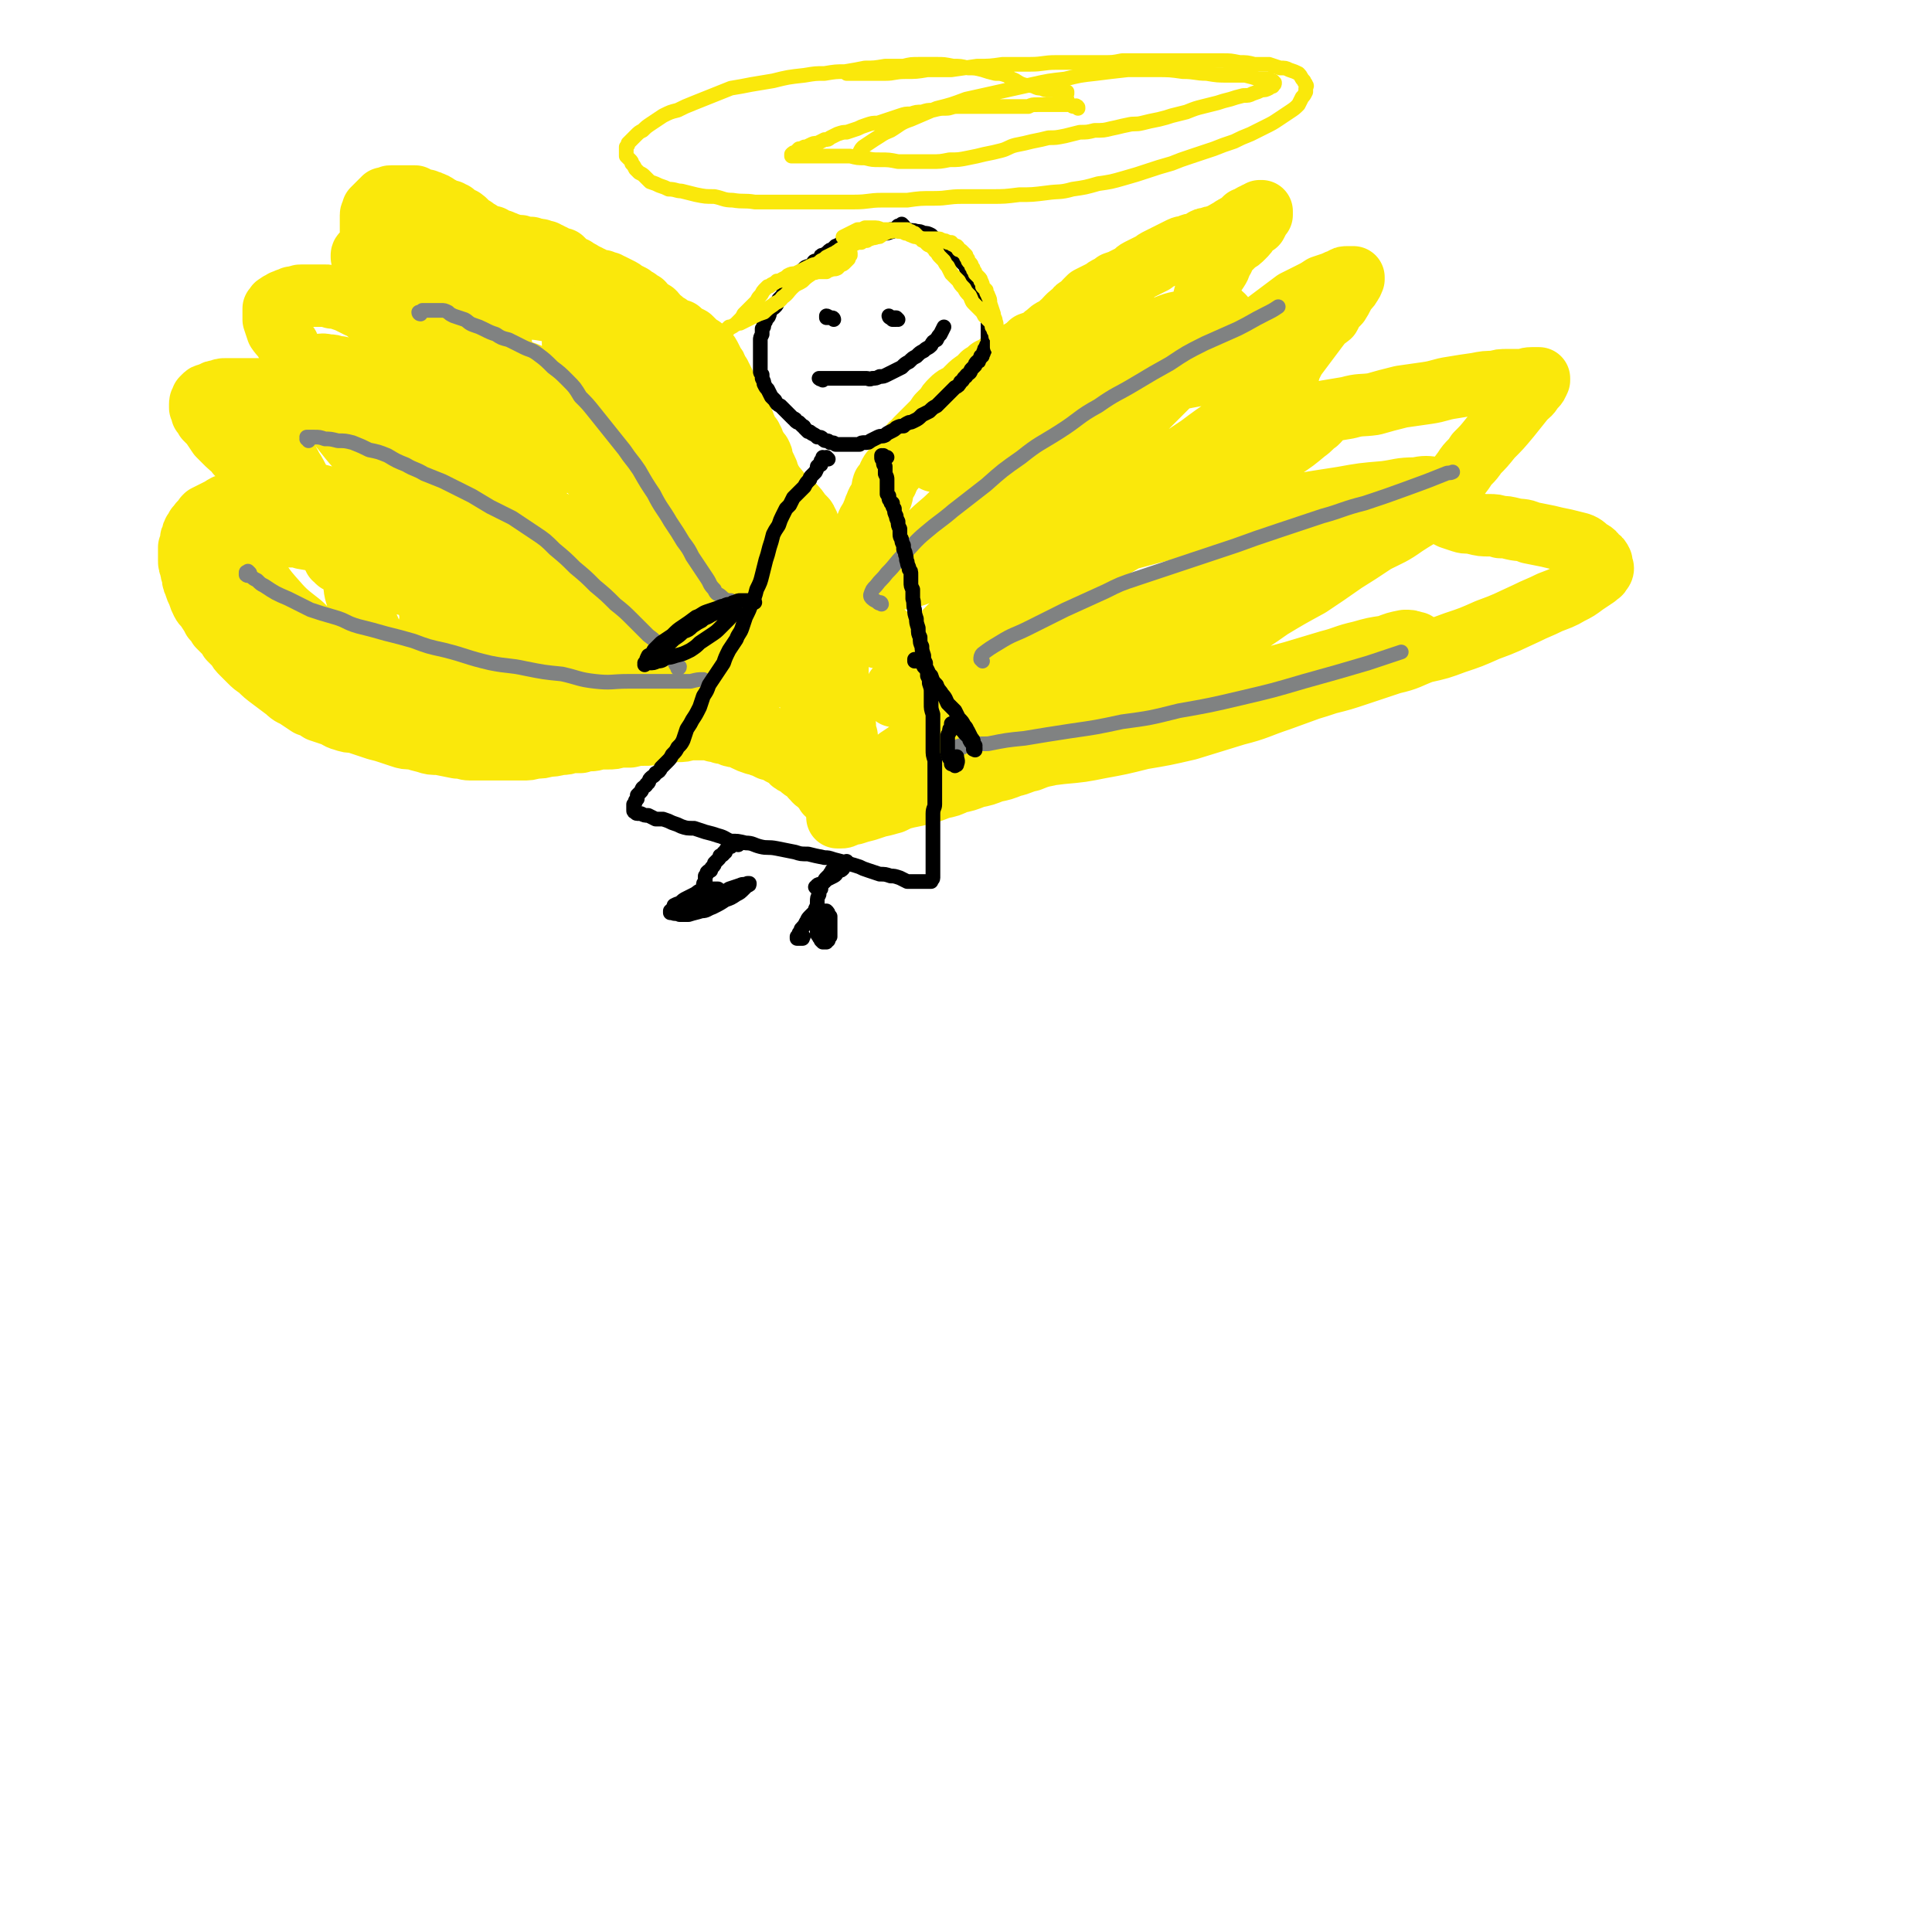 <svg viewBox='0 0 1052 1052' version='1.1' xmlns='http://www.w3.org/2000/svg' xmlns:xlink='http://www.w3.org/1999/xlink'><g fill='none' stroke='#FAE80B' stroke-width='34' stroke-linecap='round' stroke-linejoin='round'><path d='M445,338c-1,0 -1,-1 -1,-1 -1,0 -1,1 -1,2 -1,1 -1,0 -2,1 -1,1 0,1 -1,2 0,1 0,1 -1,1 0,1 0,1 0,1 0,1 0,1 0,1 0,0 0,0 0,0 0,0 0,0 0,0 0,0 0,0 0,0 0,0 0,0 0,0 0,0 0,0 0,0 0,0 0,0 0,0 0,0 -1,0 -1,0 0,-1 1,-1 0,-1 0,-1 0,-1 0,-1 0,-1 0,-1 0,-2 0,-1 0,-1 0,-1 -1,-1 -1,-1 -1,-2 0,-1 0,-1 0,-2 -1,-1 -1,-1 -1,-3 0,-1 0,-1 0,-3 0,-1 0,-1 0,-2 -1,-2 0,-2 -1,-4 0,-1 0,-1 0,-3 0,-1 0,-1 0,-2 -1,-1 0,-1 -1,-2 0,-2 0,-2 0,-3 0,-1 0,-1 -1,-2 0,-1 0,-1 0,-2 0,-1 0,-1 -1,-2 0,-1 0,-1 0,-2 -1,-1 -1,-1 -1,-2 0,-1 0,-1 -1,-2 0,-1 0,-1 0,-2 -1,-1 -1,-2 -1,-3 -1,-1 -1,-1 -1,-2 0,-1 0,-1 -1,-2 0,-2 0,-2 0,-3 0,-1 -1,-1 -1,-2 0,-1 0,-1 0,-1 0,-1 0,-1 -1,-2 0,-1 1,-1 0,-2 0,-1 0,-1 0,-2 0,-1 0,-1 0,-3 -1,-1 -1,-1 -1,-2 -1,-1 0,-1 -1,-3 0,-1 0,-1 -1,-3 0,-2 0,-2 -1,-4 -1,-4 -1,-4 -3,-8 0,-2 -1,-2 -1,-3 -1,-2 -1,-2 -2,-4 0,-2 0,-2 -1,-4 -1,-1 -1,-1 -2,-2 0,-1 0,-1 -1,-2 -1,-2 -1,-2 -1,-3 -1,-1 -1,-1 -1,-2 -1,-1 -1,-1 -2,-2 0,-1 0,-1 -1,-2 0,-2 0,-1 -1,-3 0,-1 0,-1 -1,-2 0,-2 0,-2 -1,-3 -1,-1 -1,-1 -1,-3 -1,-1 -1,-1 -2,-2 0,-1 0,-1 -1,-2 0,-2 0,-2 -1,-3 0,-1 0,-1 -1,-2 0,-1 0,-1 -1,-2 0,0 0,0 -1,-1 0,-1 0,-1 -1,-2 0,0 0,0 0,-1 -1,-1 -1,-1 -1,-2 -1,-1 -1,-1 -1,-2 -1,-1 -1,-1 -2,-3 0,-1 0,-1 -1,-2 -1,-2 -1,-2 -2,-4 -1,-2 -1,-2 -2,-3 -2,-2 -2,-2 -3,-3 -2,-1 -2,-1 -3,-2 -2,-2 -2,-2 -3,-3 -2,-1 -2,-1 -4,-2 -1,-1 -1,-1 -2,-2 -2,0 -2,-1 -3,-1 -2,-1 -2,-1 -3,-2 -2,-1 -2,-1 -3,-2 -1,-1 -1,-1 -3,-2 -1,-2 -1,-2 -2,-3 -2,-1 -2,-1 -3,-2 -2,-1 -2,-1 -3,-3 -2,-1 -2,-1 -3,-2 -2,-1 -2,-1 -3,-2 -2,-1 -2,-1 -4,-2 -1,-1 -1,-1 -3,-2 -2,-1 -2,-1 -4,-2 -1,0 -1,0 -2,-1 -2,0 -2,0 -3,-1 -2,0 -2,0 -4,-1 -1,0 -1,0 -2,-1 -1,0 -1,0 -2,-1 -1,0 -1,0 -2,-1 -1,0 -1,-1 -2,-1 -1,-1 -2,-1 -3,-2 -1,0 -1,0 -3,-1 -1,-1 -1,-1 -2,-2 -1,-1 -1,-1 -2,-2 -2,0 -2,0 -3,-1 -1,0 -1,0 -2,-1 -1,0 -1,0 -2,-1 -1,0 -1,0 -2,-1 -1,0 -1,0 -2,0 -1,-1 -1,-1 -2,-1 -1,0 -1,0 -2,0 -1,0 -1,0 -2,-1 -1,0 -1,0 -2,0 -1,0 -1,0 -3,0 0,0 0,-1 -1,-1 -1,0 -1,0 -2,0 -1,0 -1,0 -2,0 -1,-1 -1,-1 -2,-1 -1,0 -1,0 -2,-1 -1,0 -1,0 -2,0 0,-1 0,-1 -1,-1 -1,0 -1,0 -2,0 0,-1 0,-1 -1,-1 -1,0 -1,0 -1,-1 -1,0 -1,0 -2,0 -1,0 -1,0 -2,-1 -1,0 -1,0 -1,0 -1,-1 -1,-1 -2,-2 -1,0 -1,0 -2,-1 0,0 -1,0 -1,-1 -1,0 -1,0 -2,-1 -1,-1 -1,-1 -1,-1 -1,-1 -1,-1 -2,-2 0,0 0,0 -1,0 0,-1 0,-1 -1,-1 -1,-1 -1,-1 -2,-1 -1,-1 -1,-1 -2,-2 -1,0 -1,0 -2,-1 -1,0 -1,0 -3,-1 -1,0 -1,0 -2,-1 -1,0 -1,0 -2,-1 -1,-1 -1,-1 -2,-1 -1,-1 -1,-1 -3,-1 -1,-1 -1,-1 -2,-1 -2,0 -2,0 -3,-1 -1,0 -1,0 -2,-1 -2,0 -2,0 -3,0 -1,0 -1,0 -2,0 -2,0 -2,0 -3,0 -1,0 -1,0 -2,0 -1,0 -1,0 -3,0 -1,0 -1,0 -2,1 -1,0 -1,0 -2,0 0,1 0,1 -1,1 -1,1 -1,1 -1,1 -1,1 -1,1 -1,1 -1,1 -1,1 -2,2 0,0 0,0 -1,1 0,0 0,0 0,1 0,1 -1,1 -1,2 0,0 0,0 0,1 0,2 0,2 0,3 0,1 0,1 0,2 0,2 0,2 0,3 0,2 0,2 1,4 0,3 0,3 1,5 0,2 0,2 1,5 1,2 1,2 2,5 1,3 1,3 2,5 1,3 2,3 3,5 2,3 2,3 3,6 1,3 0,3 1,6 1,3 2,3 3,6 2,2 1,2 3,5 1,3 1,2 3,5 1,2 1,2 2,4 2,2 2,2 3,4 2,2 2,2 3,3 0,2 0,2 1,3 1,0 1,0 2,1 1,0 1,0 1,1 0,0 0,0 1,0 0,0 0,0 0,0 0,1 -1,0 -1,0 0,0 0,0 1,0 0,0 0,0 0,0 -1,0 -1,0 -1,-1 -1,0 -1,0 -1,-1 -1,-1 -1,-1 -2,-2 -1,-1 -1,-1 -3,-2 -1,-2 -2,-1 -3,-3 -2,-1 -2,-1 -4,-2 -2,-2 -2,-2 -4,-3 -2,-2 -2,-2 -3,-3 -3,-2 -2,-2 -5,-4 -2,-1 -2,-1 -4,-2 -2,-2 -2,-2 -4,-4 -2,-1 -2,-1 -4,-2 -2,-2 -2,-2 -5,-3 -2,-1 -2,-1 -4,-2 -2,-1 -2,-1 -5,-2 -2,-1 -2,-1 -5,-1 -2,-1 -2,-1 -4,-1 -3,0 -3,0 -6,0 -1,0 -1,0 -2,0 -3,0 -3,0 -5,0 -1,0 -1,0 -3,1 -1,0 -1,0 -2,0 -1,1 -1,1 -2,1 -1,0 -1,0 -2,1 0,0 0,0 -1,0 -1,1 -1,1 -1,1 -1,0 -1,0 -2,1 0,0 -1,0 -1,1 0,0 0,0 -1,1 0,0 0,0 0,1 0,1 0,1 0,2 0,1 0,2 0,3 1,3 1,3 2,6 2,3 3,3 5,7 2,2 1,3 3,5 2,3 2,3 4,6 2,2 2,3 4,5 3,3 3,2 6,5 3,2 3,3 5,5 3,2 3,2 6,4 3,2 3,2 5,4 3,2 3,2 5,4 2,1 2,1 4,2 1,1 1,1 3,2 1,0 1,0 2,1 1,0 1,0 2,1 1,0 1,0 1,0 1,1 0,1 1,1 0,0 0,0 0,1 0,0 0,0 0,0 0,0 0,-1 -1,-1 0,0 1,0 1,1 0,0 -1,-1 -1,-1 -1,0 -1,0 -1,0 -2,0 -2,0 -3,-1 -1,0 -1,0 -3,-1 -2,0 -2,0 -5,-1 -2,-1 -2,-1 -5,-2 -2,-1 -2,-2 -5,-3 -3,-1 -3,-1 -6,-2 -3,-2 -3,-2 -6,-3 -3,-1 -3,-1 -6,-2 -3,-1 -3,-1 -6,-2 -2,0 -2,0 -4,-1 -2,0 -2,0 -3,-1 -3,0 -3,0 -5,0 -3,0 -3,0 -6,-1 -2,0 -2,0 -5,0 -3,0 -3,0 -5,0 -3,0 -3,0 -5,0 -2,0 -2,0 -4,0 -2,0 -2,0 -4,1 -2,0 -2,0 -3,1 -1,0 -1,0 -3,1 -1,0 -1,0 -2,1 0,0 0,0 -1,1 0,0 0,0 0,1 -1,1 -1,1 -1,2 0,1 0,1 0,2 1,1 1,1 1,3 1,1 1,1 2,3 2,2 2,2 3,3 2,3 2,3 4,6 2,2 2,2 5,5 2,2 3,2 5,5 4,2 4,2 7,5 5,3 5,3 11,6 6,4 6,4 12,7 4,1 4,1 8,3 4,1 4,1 8,2 4,1 4,2 8,3 3,1 3,1 6,2 3,1 3,1 5,2 2,1 2,1 4,2 1,1 1,1 2,1 0,1 0,1 1,1 0,0 0,0 0,0 0,0 0,0 0,0 0,0 0,0 0,0 -1,0 -1,0 -2,0 -2,-1 -2,-1 -4,-2 -2,0 -2,0 -5,-1 -3,-1 -3,-1 -6,-2 -4,0 -4,0 -8,-1 -3,-1 -3,-1 -7,-1 -4,-1 -4,-1 -8,-1 -2,0 -2,0 -4,0 -3,-1 -3,0 -6,0 -3,0 -3,0 -6,0 -4,0 -4,-1 -7,0 -3,0 -3,0 -7,0 -3,1 -3,1 -6,2 -2,0 -2,0 -5,2 -2,1 -2,1 -4,2 -2,1 -2,1 -4,2 -1,1 -1,1 -2,3 -2,1 -1,1 -3,3 0,1 0,1 -1,2 -1,1 -1,1 -1,3 -1,1 -1,1 -1,3 0,1 0,1 -1,3 0,2 0,2 0,3 0,2 0,2 0,4 0,2 0,2 1,4 0,2 0,2 1,4 0,2 0,3 1,5 1,3 1,3 2,5 1,3 1,3 2,5 1,2 2,2 3,4 2,3 2,3 3,5 2,2 2,2 3,4 2,2 2,2 3,3 2,2 2,2 3,4 2,2 2,2 4,4 1,2 1,2 3,4 2,2 2,2 4,4 2,2 2,2 5,4 3,3 3,3 7,6 4,3 4,3 8,6 3,3 3,2 6,4 3,2 3,2 6,4 3,1 3,1 6,3 3,1 3,1 6,2 4,1 3,2 7,3 3,1 3,1 6,1 3,1 3,1 6,2 3,1 3,1 6,2 4,1 4,1 7,2 3,1 3,1 6,2 3,1 3,1 7,1 3,1 3,1 7,2 3,1 3,1 7,1 5,1 5,1 10,2 4,0 4,1 7,1 4,0 4,0 7,0 3,0 3,0 7,0 3,0 3,0 7,0 4,0 4,0 7,0 4,0 4,0 7,-1 4,0 4,0 7,-1 3,0 3,0 7,-1 3,0 3,0 5,-1 3,0 3,0 6,0 2,-1 2,-1 5,-1 2,0 2,0 5,-1 2,0 2,0 5,0 3,0 3,0 6,-1 3,0 3,0 6,0 4,-1 4,-1 8,-1 3,0 3,0 6,-1 3,0 3,0 6,0 3,-1 3,-1 6,-1 3,0 3,0 6,-1 3,0 3,0 5,0 3,0 3,0 5,0 2,0 2,0 4,1 2,0 2,0 4,1 2,0 2,0 4,1 2,1 3,1 5,1 2,1 2,1 4,2 2,1 2,1 5,2 2,0 2,1 4,1 2,1 2,1 4,2 2,0 2,0 4,1 1,1 1,1 3,2 2,1 2,1 4,2 1,2 1,2 3,3 2,1 2,1 3,2 2,2 2,1 4,3 2,1 1,2 3,3 1,2 1,1 2,2 1,1 1,1 2,2 1,1 1,1 2,2 1,1 1,1 1,2 1,0 1,0 2,1 0,1 0,1 1,2 1,0 1,0 2,1 0,1 0,1 1,2 1,0 1,0 1,1 1,0 1,0 2,1 0,0 0,0 0,0 1,0 1,0 1,1 0,0 0,-1 0,0 0,0 0,0 1,0 0,0 0,0 0,0 0,0 0,0 0,0 0,0 -1,-1 -1,-1 0,0 1,1 1,1 0,0 0,0 0,0 0,0 0,0 0,0 1,0 1,0 1,0 0,0 0,0 0,0 0,0 0,0 0,0 0,0 0,0 0,0 0,0 0,0 0,0 0,-1 0,-1 0,-1 0,0 0,0 0,-1 0,0 0,0 0,0 0,-1 0,-1 0,-1 0,-1 1,-1 1,-2 0,-1 0,-1 0,-2 0,-2 0,-2 0,-4 0,-1 0,-2 0,-3 0,-2 0,-2 0,-4 0,-3 0,-3 0,-6 0,-2 0,-2 0,-5 -1,-3 -1,-3 -1,-6 -1,-3 -1,-3 -1,-5 -1,-3 -1,-3 -1,-6 -1,-2 -1,-2 -1,-5 0,-3 0,-3 -1,-5 0,-3 0,-3 0,-6 -1,-3 -1,-3 -1,-6 -1,-3 -1,-3 -1,-7 0,-3 0,-3 0,-5 -1,-3 -1,-3 -1,-6 -1,-2 -1,-2 -1,-5 0,-2 0,-2 -1,-4 0,-2 0,-2 -1,-4 -1,-2 -1,-2 -1,-4 -1,-2 -1,-2 -2,-5 -1,-2 -1,-1 -2,-3 -1,-3 -1,-3 -2,-5 -1,-2 -1,-2 -2,-4 -1,-3 -1,-3 -3,-6 -1,-2 0,-2 -1,-4 -1,-2 -1,-2 -2,-4 -2,-3 -2,-3 -3,-6 -1,-2 -1,-1 -2,-4 -1,-2 -1,-2 -2,-4 -1,-3 -1,-2 -2,-5 -1,-2 -1,-2 -3,-4 -1,-3 -1,-3 -2,-5 -2,-3 -2,-3 -3,-5 -1,-3 -1,-3 -3,-6 -2,-2 -2,-2 -3,-5 -2,-3 -1,-3 -3,-6 -1,-3 -1,-3 -3,-6 -2,-2 -1,-2 -3,-5 -2,-2 -2,-2 -4,-4 -1,-2 -1,-2 -2,-4 -2,-2 -2,-2 -4,-4 -1,-1 -1,-1 -3,-2 0,-1 0,-1 -1,-2 -1,-2 -1,-2 -2,-4 -1,-1 -1,-1 -2,-2 -2,-1 -2,-1 -3,-3 -1,-1 -1,-1 -2,-3 -1,-2 -1,-2 -2,-3 -2,-2 -2,-2 -3,-3 -1,-2 -1,-2 -2,-3 -2,-1 -2,-1 -3,-3 -1,-1 -1,-1 -3,-2 -1,-1 -1,-1 -2,-2 -1,-1 -1,-1 -2,-1 -1,-1 -1,-1 -2,-2 -1,0 -1,0 -2,-1 -1,0 -1,0 -2,-1 -1,-1 -2,-1 -3,-2 -1,-1 -1,-1 -2,-2 -1,-1 -1,-1 -2,-2 -2,-2 -2,-2 -4,-3 -1,-2 -2,-2 -3,-3 -2,-2 -2,-2 -4,-4 -2,-1 -2,-1 -4,-2 -2,-1 -2,-1 -4,-2 -2,-1 -2,-1 -3,-2 -2,-1 -2,-1 -4,-2 -2,-1 -2,-1 -4,-1 -2,-1 -2,-1 -4,-2 -2,-1 -2,-1 -4,-2 -2,-1 -2,-1 -4,-2 -2,-2 -2,-2 -4,-3 -1,-1 -1,-1 -3,-2 -3,-1 -3,-1 -5,-2 -2,-1 -2,-1 -3,-2 -2,-1 -2,-1 -4,-1 -2,-1 -2,-1 -4,-2 -2,0 -2,0 -4,-1 -2,-1 -2,0 -4,-1 -2,-1 -2,-1 -4,-1 -2,-1 -2,-1 -4,-2 -1,0 -1,0 -3,-1 -2,0 -2,0 -4,-1 -2,0 -2,0 -4,-1 -2,0 -2,0 -4,0 -1,0 -1,0 -3,-1 -1,0 -1,0 -2,0 -1,0 -1,0 -3,0 -1,0 -1,0 -3,0 -3,0 -3,0 -6,-1 -1,0 -1,0 -3,0 -2,0 -2,0 -5,-1 -2,0 -2,0 -5,-1 -2,0 -2,0 -4,-1 -2,-1 -2,-1 -5,-1 -2,-1 -2,-1 -5,-1 -2,0 -2,0 -4,-1 -2,0 -2,0 -4,0 -2,0 -2,0 -4,0 -1,0 -1,0 -2,0 0,0 -1,0 -1,1 0,0 0,0 0,0 -1,0 -1,0 0,0 0,1 0,1 0,1 2,1 1,1 3,3 2,2 3,1 5,3 4,3 4,3 7,7 4,4 4,4 8,9 5,7 5,7 10,13 6,9 6,9 12,19 7,10 7,10 14,20 5,7 5,7 10,14 5,7 5,6 10,12 4,5 4,5 8,9 3,4 3,4 6,7 1,2 1,2 2,4 1,0 1,0 1,1 0,0 0,1 0,1 -1,0 -1,0 -2,0 -2,-1 -2,0 -4,-1 -4,-2 -4,-2 -7,-4 -4,-2 -4,-2 -7,-4 -5,-2 -5,-2 -10,-6 -6,-3 -6,-3 -11,-7 -4,-3 -4,-3 -8,-5 -5,-4 -5,-4 -11,-8 -5,-4 -5,-4 -11,-7 -5,-4 -5,-4 -11,-7 -5,-3 -5,-3 -10,-6 -4,-2 -4,-2 -9,-4 -3,-2 -3,-2 -7,-3 -3,0 -3,-1 -6,-1 -2,0 -3,-1 -5,0 -1,1 0,1 0,3 0,2 -1,2 0,5 0,4 1,4 2,8 2,5 2,5 5,10 3,6 3,6 7,11 7,9 8,9 16,18 3,3 3,3 7,7 4,2 4,2 7,4 4,2 4,2 8,4 1,0 2,0 2,0 0,-1 0,-1 -1,-2 -1,-3 -1,-3 -3,-5 -2,-4 -2,-4 -4,-7 -6,-8 -6,-8 -13,-15 -4,-5 -4,-4 -9,-8 -4,-4 -4,-4 -9,-7 -5,-4 -5,-4 -10,-7 -5,-2 -5,-2 -10,-3 -3,-2 -4,-2 -7,-3 -3,0 -3,0 -5,0 -1,0 -2,0 -3,0 -1,1 -1,0 -2,2 -2,1 -2,2 -2,4 -1,5 -2,5 -1,10 1,7 1,8 4,15 2,6 3,6 6,12 4,6 3,7 8,12 8,9 9,9 18,18 5,3 5,3 10,6 4,3 4,3 8,5 2,2 3,1 5,3 3,1 3,1 5,2 0,0 0,0 0,0 -2,0 -2,0 -3,0 -3,0 -3,0 -5,0 -4,-1 -4,-1 -8,-2 -10,-2 -10,-2 -21,-4 -5,-1 -5,-1 -11,-2 -3,-1 -3,-1 -7,-1 -6,-1 -6,-1 -13,-1 -3,0 -3,0 -6,0 -3,0 -3,0 -5,0 -1,1 -2,0 -3,2 -1,3 -1,4 0,8 1,4 2,4 5,7 6,8 5,9 12,17 7,8 7,8 16,15 6,6 7,6 14,10 8,6 8,6 16,10 8,5 8,5 17,9 7,3 7,3 15,6 10,4 10,4 20,6 6,2 6,1 13,2 4,1 4,1 8,1 3,0 3,0 5,0 1,0 1,0 3,0 0,0 0,1 0,0 0,0 0,0 0,0 -3,-1 -3,-1 -5,-2 -5,-2 -5,-2 -9,-4 -5,-1 -5,-1 -10,-3 -4,-1 -4,-2 -8,-3 -7,-2 -7,-2 -14,-4 -6,-2 -6,-2 -13,-3 -7,-1 -7,-1 -13,-2 -6,-1 -6,-1 -12,-1 -5,0 -5,0 -10,1 -4,1 -4,1 -7,2 -2,1 -2,1 -4,2 0,0 -1,0 -1,1 0,1 0,1 1,2 3,2 3,2 6,4 4,3 4,3 9,5 7,3 7,3 14,5 8,3 8,3 16,6 12,2 12,3 23,4 13,2 13,2 27,3 11,1 11,1 22,1 11,0 11,0 22,0 10,0 10,0 20,-1 9,0 9,0 19,-1 8,-2 8,-2 16,-3 6,-1 6,-1 13,-3 5,-1 5,-1 10,-2 4,-1 4,-1 7,-2 1,-1 1,-1 2,-2 1,0 1,0 1,-1 1,0 0,0 0,-1 -1,-1 -1,-1 -3,-3 -3,-2 -3,-2 -6,-4 -5,-3 -5,-3 -10,-5 -6,-3 -7,-3 -13,-6 -7,-3 -7,-3 -14,-6 -9,-4 -9,-4 -17,-8 -9,-4 -9,-4 -18,-8 -9,-4 -9,-4 -18,-9 -9,-5 -9,-5 -18,-11 -11,-7 -11,-7 -21,-14 -4,-3 -4,-4 -8,-7 -7,-5 -7,-5 -13,-10 -6,-5 -6,-5 -11,-10 -4,-3 -4,-3 -8,-7 -3,-3 -3,-3 -5,-5 -1,-1 -1,-1 -2,-3 0,0 0,0 0,-1 0,-1 0,-1 1,-1 2,-1 2,-1 4,-2 4,-1 4,-1 8,-1 5,-1 5,-1 10,0 11,2 11,3 23,6 9,4 9,4 19,8 11,4 11,4 22,8 11,5 11,5 22,9 11,4 11,4 22,8 11,3 10,3 21,6 9,2 9,2 18,4 7,2 8,2 15,3 5,1 5,1 10,2 3,0 3,0 5,0 1,0 1,0 2,0 0,0 0,-1 0,-1 -2,-1 -2,-1 -4,-2 -4,-3 -4,-3 -8,-5 -6,-4 -6,-4 -12,-7 -7,-4 -7,-4 -14,-8 -8,-5 -8,-4 -16,-9 -9,-5 -9,-5 -17,-11 -9,-6 -9,-6 -18,-13 -9,-7 -9,-7 -17,-14 -9,-7 -8,-8 -16,-15 -8,-6 -7,-7 -15,-13 -6,-5 -6,-5 -12,-10 -4,-4 -4,-4 -9,-8 -2,-2 -2,-3 -4,-5 -1,0 -1,0 -2,-1 0,0 0,0 -1,0 0,0 0,0 0,0 2,1 2,1 4,2 3,2 3,2 7,5 6,5 5,5 11,11 8,7 8,7 16,15 9,8 9,9 18,17 10,8 10,8 20,17 10,8 10,8 20,16 10,7 10,7 20,13 8,6 8,6 17,11 6,3 6,3 13,7 4,2 4,2 9,4 2,1 2,1 4,2 1,0 1,0 1,0 0,0 0,0 0,0 -2,-2 -2,-2 -4,-3 -3,-3 -3,-3 -7,-7 -4,-4 -4,-4 -8,-8 -5,-5 -5,-5 -9,-10 -6,-6 -6,-6 -11,-13 -6,-7 -5,-7 -11,-15 -6,-9 -5,-9 -11,-18 -6,-8 -5,-9 -11,-17 -5,-8 -5,-8 -10,-15 -4,-6 -4,-6 -8,-12 -2,-3 -2,-4 -5,-7 -1,-1 -1,-1 -2,-1 0,0 0,-1 0,-1 0,1 0,1 0,1 2,4 3,4 5,8 3,7 3,7 6,14 6,10 6,10 12,19 6,11 6,11 13,21 7,11 6,11 14,22 7,9 7,9 14,19 8,9 8,8 15,18 6,8 6,8 12,16 5,6 5,6 11,13 4,5 4,5 8,11 3,4 3,4 6,9 3,3 3,3 5,6 1,2 0,3 1,5 0,0 1,0 1,1 0,0 0,0 0,0 0,0 0,0 -1,0 -1,0 -1,1 -3,0 -2,0 -2,0 -3,-1 -3,-2 -4,-2 -6,-4 -4,-3 -4,-3 -7,-7 -3,-4 -3,-3 -7,-8 -3,-5 -3,-5 -7,-10 -3,-6 -3,-6 -7,-12 -3,-5 -3,-5 -6,-10 -2,-3 -2,-3 -4,-6 -1,-1 -1,-1 -2,-1 0,-1 0,0 -1,0 0,4 0,4 0,7 1,7 1,7 3,14 2,8 2,8 4,17 3,9 3,9 6,18 3,7 3,7 7,14 3,6 3,5 6,11 3,4 3,4 6,7 2,3 2,3 4,5 0,1 1,1 1,1 0,0 0,0 0,-1 -2,-1 -2,-1 -3,-3 -3,-3 -3,-3 -7,-7 -4,-4 -4,-4 -8,-8 -5,-4 -5,-4 -10,-7 -5,-5 -5,-5 -11,-9 -6,-4 -6,-4 -13,-8 -7,-5 -7,-5 -14,-9 -8,-4 -8,-4 -15,-8 -9,-4 -9,-4 -17,-8 -9,-3 -9,-3 -18,-6 -9,-3 -9,-3 -19,-6 -10,-3 -10,-3 -19,-6 -7,-2 -7,-2 -13,-4 -6,-2 -6,-2 -13,-4 -7,-2 -7,-2 -14,-4 -6,-1 -6,-1 -12,-2 -4,-1 -4,-1 -9,-2 -3,0 -4,-1 -6,0 -2,1 -2,2 -3,4 -1,4 -1,4 -1,8 0,7 0,7 2,13 3,9 3,9 7,18 5,10 4,10 10,20 5,8 5,8 11,16 5,7 5,7 11,13 6,6 6,6 13,10 2,1 3,1 5,1 1,0 2,1 2,0 0,-1 0,-1 0,-2 0,-3 0,-3 0,-6 -2,-4 -2,-4 -4,-8 -1,-3 -1,-3 -3,-5 -2,-5 -2,-5 -4,-9 -3,-6 -3,-6 -5,-12 -2,-7 -1,-8 -2,-15 -1,-4 -1,-4 -2,-8 '/><path d='M453,408c0,0 -1,-1 -1,-1 0,0 1,0 0,1 -1,0 -2,0 -3,0 -1,1 -1,1 -2,1 -1,0 -1,0 -2,0 0,0 0,0 -1,0 -1,0 -1,0 -1,0 -1,0 -1,0 -2,-1 0,-1 0,-1 -1,-1 0,-1 0,-1 -1,-2 0,-1 0,-1 0,-2 0,-2 0,-2 0,-3 0,-2 0,-2 0,-4 1,-1 1,-1 1,-3 1,-2 1,-2 2,-4 1,-3 1,-3 2,-5 1,-2 0,-2 1,-5 1,-3 2,-2 2,-5 1,-3 1,-3 2,-6 1,-3 1,-3 2,-7 1,-4 0,-4 1,-7 1,-4 2,-4 3,-8 1,-4 0,-4 1,-8 1,-3 1,-3 2,-7 1,-3 1,-3 2,-7 1,-3 1,-3 1,-6 1,-3 1,-3 2,-6 0,-2 0,-2 1,-5 0,-2 0,-2 1,-4 1,-2 1,-2 2,-4 0,-2 0,-2 1,-4 1,-2 1,-2 2,-4 1,-3 1,-3 2,-5 1,-3 2,-3 3,-6 1,-2 1,-3 2,-5 1,-3 2,-3 3,-5 1,-3 0,-3 1,-6 2,-2 2,-2 3,-5 1,-2 1,-2 2,-3 2,-2 2,-2 3,-4 1,-2 1,-2 2,-3 1,-2 1,-2 2,-3 2,-2 2,-2 3,-4 2,-1 2,-1 3,-3 2,-2 2,-2 4,-4 2,-2 2,-2 4,-4 2,-2 2,-2 4,-5 2,-2 2,-2 4,-4 1,-2 1,-2 3,-4 2,-2 2,-2 5,-3 2,-2 2,-2 4,-4 2,-2 2,-2 5,-4 2,-1 1,-1 3,-3 2,-1 2,-1 4,-3 3,-1 3,-1 5,-3 2,-1 2,-1 4,-2 3,-1 2,-2 5,-3 1,-1 1,-1 3,-2 3,-2 3,-2 5,-4 3,-1 3,-1 5,-2 2,-1 2,-2 4,-3 2,-2 2,-2 4,-3 2,-1 2,-1 4,-3 2,-1 1,-1 3,-3 2,-2 2,-2 4,-3 1,-2 1,-2 3,-3 2,-1 2,-1 3,-3 1,-1 1,-1 2,-2 2,-1 2,-1 4,-2 2,-1 2,-1 4,-2 1,-1 1,-1 3,-2 2,-1 2,-1 3,-2 3,-1 3,-1 5,-2 2,-1 2,-1 4,-2 2,-1 2,-2 4,-3 2,-1 2,-1 4,-2 2,-1 2,-1 4,-2 1,-1 1,-1 3,-2 2,-1 2,-1 4,-2 2,-1 2,-1 4,-2 2,-1 2,-1 4,-2 2,-1 2,0 4,-1 2,-1 2,-1 4,-1 2,-1 2,-1 4,-2 1,-1 1,-1 3,-1 2,-1 2,-1 4,-1 2,-1 2,-1 4,-2 1,0 1,-1 2,-1 1,-1 2,-1 3,-2 1,0 1,-1 2,-1 2,-1 2,-1 3,-2 1,-1 1,-1 2,-2 1,0 1,0 3,-1 0,-1 0,0 1,-1 1,0 1,0 2,-1 0,0 0,0 1,0 0,0 0,0 0,0 1,0 1,0 1,0 0,0 0,0 0,0 0,0 0,0 0,0 0,0 0,0 0,0 0,0 0,0 0,0 1,0 0,-1 0,-1 0,0 0,0 0,1 0,0 0,0 0,0 1,0 1,0 1,0 0,0 0,0 0,0 0,0 0,0 0,0 0,0 0,0 0,0 0,0 0,-1 0,-1 -1,0 0,0 0,1 0,0 0,0 0,1 -1,1 -1,0 -1,1 -1,2 -1,2 -2,4 -2,1 -2,1 -4,3 -1,2 -1,2 -3,4 -2,2 -2,2 -4,3 -2,2 -2,2 -4,4 -2,2 -2,2 -3,5 -2,3 -1,3 -3,6 -2,3 -2,3 -4,7 -2,3 -1,3 -3,7 -1,4 -1,4 -2,8 0,4 0,4 0,7 -1,3 -1,3 -1,6 0,2 0,2 0,4 0,2 0,2 1,3 0,1 0,1 1,1 2,1 2,1 4,1 1,1 1,1 3,0 3,0 3,0 6,-1 3,-1 3,-1 6,-3 4,-3 3,-3 7,-6 4,-2 4,-2 8,-5 4,-3 4,-3 8,-6 4,-3 4,-3 8,-6 4,-2 4,-2 8,-4 4,-2 4,-2 7,-4 3,-1 3,-1 6,-2 2,-1 2,-1 5,-2 1,-1 1,-1 3,-1 0,0 1,0 1,0 1,0 1,0 2,0 0,0 0,0 0,1 -1,1 0,1 -1,2 -1,2 -1,2 -3,4 -2,3 -2,4 -4,7 -3,3 -3,3 -5,7 -4,3 -4,3 -7,7 -3,4 -3,4 -6,8 -3,4 -3,4 -6,8 -2,4 -2,4 -4,8 -1,4 -1,4 -2,7 -1,3 -1,3 -1,6 0,2 -1,2 0,3 1,2 1,2 2,2 3,2 3,2 6,3 3,0 3,0 7,0 5,1 5,1 9,0 6,-1 6,-1 12,-2 7,-2 7,-1 14,-2 7,-2 7,-2 15,-4 7,-1 7,-1 14,-2 7,-1 7,-2 14,-3 6,-1 6,-1 13,-2 5,-1 5,-1 10,-1 3,-1 3,-1 7,-1 3,0 3,0 7,0 3,0 3,-1 6,-1 1,0 1,0 2,0 1,0 1,0 2,0 0,1 0,1 0,1 -1,2 -1,3 -3,4 -2,4 -2,3 -5,6 -4,5 -4,5 -8,10 -5,6 -5,6 -10,11 -4,5 -4,5 -8,9 -3,5 -4,4 -7,9 -3,4 -3,4 -6,8 -2,3 -2,3 -3,6 -1,2 -1,2 -2,4 0,2 0,2 0,4 0,1 0,1 1,2 1,1 1,1 3,2 3,1 3,1 6,2 3,1 3,0 7,1 4,1 4,1 8,1 3,0 3,0 6,1 3,0 3,0 7,1 4,1 5,0 9,2 5,1 5,1 10,2 4,1 4,1 9,2 4,1 4,1 8,2 3,1 3,2 6,4 2,1 2,1 3,3 2,1 2,1 3,3 0,1 0,1 0,2 1,1 1,2 0,3 -1,2 -1,1 -3,3 -3,2 -3,2 -6,4 -4,3 -4,3 -8,5 -5,3 -6,3 -11,5 -6,3 -7,3 -13,6 -11,5 -10,5 -21,9 -9,4 -9,4 -18,7 -8,3 -8,3 -17,5 -8,3 -8,4 -17,6 -9,3 -9,3 -18,6 -9,3 -9,3 -17,5 -9,3 -9,3 -18,5 -8,2 -8,2 -17,4 -8,2 -8,2 -16,4 -8,1 -8,1 -15,3 -8,2 -8,2 -15,4 -7,1 -7,1 -14,3 -6,2 -6,2 -12,3 -6,2 -6,1 -12,3 -6,1 -6,1 -11,3 -6,1 -6,1 -11,3 -5,2 -5,2 -11,4 -5,1 -5,1 -10,3 -5,1 -5,2 -10,3 -5,2 -5,2 -10,3 -5,2 -5,2 -10,3 -5,2 -5,2 -10,3 -4,2 -4,2 -9,3 -5,2 -5,2 -9,3 -4,1 -4,1 -9,2 -4,1 -4,1 -8,3 -4,1 -3,1 -8,2 -3,1 -3,1 -6,2 -4,1 -4,1 -7,2 -2,0 -2,0 -4,1 -2,1 -2,1 -3,1 -1,0 -1,0 -2,0 0,0 0,0 0,0 0,0 0,0 0,0 1,0 1,0 1,0 2,-1 2,-1 4,-2 2,-1 2,-1 5,-3 3,-1 3,-1 7,-3 4,-2 4,-3 8,-5 5,-2 5,-2 10,-4 5,-2 5,-2 10,-4 6,-3 6,-3 12,-5 7,-4 7,-4 14,-7 5,-2 4,-2 9,-4 6,-3 6,-3 12,-6 5,-3 5,-3 9,-6 4,-2 4,-2 9,-5 3,-2 3,-1 6,-4 2,-1 2,-1 4,-3 1,-2 1,-2 1,-3 1,-1 1,-1 1,-1 0,-1 0,-1 -1,-1 -1,0 -1,0 -3,0 -3,0 -3,-1 -6,0 -5,1 -5,2 -9,3 -5,2 -5,2 -11,4 -5,3 -5,3 -11,5 -6,2 -6,2 -11,5 -6,2 -6,2 -11,5 -5,2 -5,2 -10,5 -4,2 -5,1 -9,4 -3,1 -3,1 -6,3 -2,1 -2,1 -4,2 -1,1 -1,1 -2,1 0,0 0,0 0,0 0,0 0,0 1,0 2,-1 2,-1 4,-3 3,-2 3,-2 6,-4 4,-4 4,-4 8,-7 5,-4 5,-4 11,-8 6,-5 6,-5 11,-9 6,-5 6,-5 12,-9 6,-5 6,-5 12,-9 5,-5 5,-5 11,-9 5,-4 5,-4 10,-8 3,-2 3,-2 6,-5 2,-1 2,-1 4,-3 1,0 1,0 1,-1 0,0 0,0 0,0 -1,0 -1,-1 -3,0 -3,1 -3,1 -7,2 -5,3 -5,3 -10,6 -6,3 -6,3 -13,7 -7,4 -7,4 -14,7 -7,4 -7,4 -15,7 -6,3 -6,2 -13,4 -5,2 -5,2 -10,4 -3,1 -3,1 -7,1 -1,0 -1,0 -2,0 0,0 0,0 0,0 0,-2 0,-2 1,-4 3,-3 3,-3 5,-6 4,-5 4,-5 7,-10 6,-6 6,-6 12,-12 6,-7 6,-6 13,-13 8,-7 8,-7 15,-14 8,-8 8,-8 16,-15 7,-7 8,-7 16,-14 7,-6 7,-6 14,-12 6,-6 6,-6 12,-11 5,-4 5,-4 10,-8 3,-3 4,-2 7,-5 1,-1 1,-1 3,-2 0,-1 0,-1 0,-1 0,0 0,0 -1,0 -3,1 -3,1 -6,2 -4,3 -4,3 -9,6 -7,4 -6,4 -13,8 -8,5 -8,5 -16,10 -9,5 -9,4 -18,9 -9,4 -9,4 -18,9 -8,3 -8,3 -16,7 -6,3 -6,3 -13,6 -5,2 -5,2 -9,4 -3,1 -3,1 -6,1 -1,1 -1,1 -3,1 0,0 -1,0 -1,0 -1,-1 -1,-1 0,-1 1,-3 1,-3 2,-5 3,-5 3,-4 6,-8 5,-5 5,-5 9,-10 6,-6 6,-5 12,-11 7,-6 7,-6 14,-13 7,-7 6,-7 13,-13 7,-7 8,-7 15,-13 7,-5 7,-5 14,-11 6,-5 6,-5 12,-10 5,-5 4,-5 9,-9 4,-3 4,-3 8,-6 2,-2 2,-1 4,-3 1,-1 2,-1 2,-3 1,0 1,0 0,0 0,-1 0,-1 -1,-1 -3,0 -3,0 -6,0 -4,1 -5,1 -9,2 -6,3 -6,4 -12,7 -8,3 -9,3 -17,7 -8,3 -8,3 -16,7 -9,4 -8,5 -17,8 -7,4 -7,4 -14,7 -6,2 -6,2 -11,4 -4,1 -4,2 -7,3 -1,1 -1,1 -3,2 0,0 0,0 0,0 1,-1 1,0 2,-1 4,-2 4,-2 7,-4 6,-3 6,-3 11,-6 7,-4 7,-4 14,-8 8,-5 8,-5 16,-9 9,-5 9,-5 17,-9 9,-5 9,-5 18,-9 9,-4 9,-4 18,-8 9,-3 9,-3 18,-6 8,-3 8,-4 15,-6 7,-3 7,-3 13,-4 5,-2 5,-2 11,-3 4,-1 4,-1 7,-1 2,0 2,0 3,1 1,1 1,2 0,3 -2,4 -2,4 -6,8 -5,6 -5,6 -10,12 -7,8 -7,8 -14,15 -8,8 -8,8 -16,16 -9,8 -9,7 -18,15 -9,8 -9,8 -17,16 -8,7 -8,8 -16,15 -7,6 -7,6 -14,12 -4,5 -4,5 -9,9 -3,3 -3,3 -5,6 -2,2 -2,2 -3,3 0,0 0,1 0,1 2,0 2,0 4,-1 4,-1 4,-1 8,-3 6,-3 6,-3 12,-7 7,-4 7,-4 15,-8 9,-5 9,-5 17,-9 10,-5 10,-5 20,-10 10,-4 10,-4 20,-8 10,-4 10,-4 20,-8 9,-4 9,-4 18,-7 8,-3 8,-3 16,-5 7,-3 7,-3 14,-5 5,-1 5,-1 10,-2 2,-1 2,-1 5,-1 0,0 1,0 1,0 0,0 0,0 -1,1 -3,2 -3,3 -6,5 -6,5 -6,5 -12,9 -8,5 -8,5 -17,10 -10,7 -10,7 -21,13 -12,7 -12,7 -24,14 -15,9 -16,8 -31,17 -11,7 -11,7 -22,14 -7,5 -7,5 -15,10 -10,7 -10,7 -20,14 -5,4 -5,4 -10,8 -3,3 -3,3 -5,6 -2,1 -2,1 -3,2 0,1 0,2 1,2 2,1 2,1 4,2 4,0 5,0 9,0 7,-1 7,-1 13,-3 10,-2 10,-3 19,-6 11,-3 11,-3 21,-7 12,-4 12,-4 24,-9 12,-4 12,-4 24,-9 13,-4 13,-4 25,-8 11,-4 11,-4 21,-8 10,-3 11,-3 21,-6 8,-3 8,-3 16,-5 6,-2 6,-2 12,-3 4,-1 4,-1 7,-2 1,0 2,0 2,0 1,0 0,0 0,0 -3,2 -3,1 -6,3 -6,3 -6,4 -11,7 -8,5 -8,5 -17,10 -10,5 -10,5 -21,11 -12,6 -12,6 -24,12 -13,7 -13,7 -27,13 -13,7 -13,7 -26,14 -12,7 -12,7 -25,13 -10,6 -10,6 -20,12 -8,4 -9,4 -16,9 -6,4 -6,4 -11,8 -3,2 -3,2 -5,4 -1,1 -1,1 -1,1 0,1 1,1 2,2 4,1 4,1 7,1 6,1 6,1 12,1 9,0 9,0 17,-1 11,-1 11,-1 21,-3 11,-2 11,-2 23,-5 12,-2 12,-2 25,-5 13,-4 13,-4 26,-8 12,-3 12,-4 24,-8 11,-4 11,-4 22,-8 9,-4 9,-4 19,-8 7,-3 7,-3 15,-7 6,-2 6,-2 11,-5 3,-1 3,-1 6,-2 0,0 1,-1 1,-1 0,0 0,0 -1,0 -2,-1 -2,-1 -5,-1 -5,1 -5,1 -10,3 -7,1 -7,1 -14,3 -9,2 -9,3 -17,5 -10,3 -10,3 -20,6 -11,3 -11,3 -22,6 -11,3 -11,3 -22,6 -10,2 -10,2 -21,5 -8,2 -8,2 -17,4 -7,2 -7,1 -14,2 -4,1 -4,1 -9,2 -1,0 -1,1 -3,1 -1,0 -1,0 -1,0 1,-1 2,0 3,-1 4,-3 4,-3 8,-6 6,-3 6,-3 12,-7 8,-5 8,-5 16,-9 9,-6 9,-6 18,-12 10,-6 10,-6 20,-13 10,-6 10,-6 20,-13 10,-6 10,-6 21,-12 9,-6 9,-6 19,-13 8,-5 8,-5 17,-11 8,-4 9,-4 16,-9 6,-4 7,-4 12,-8 4,-3 4,-3 7,-6 2,-1 2,-1 3,-3 0,-1 0,-1 0,-2 -2,-1 -3,-1 -5,-1 -5,-1 -6,-1 -11,0 -9,0 -9,1 -17,2 -12,1 -12,1 -23,3 -13,2 -13,2 -25,4 -14,3 -14,2 -27,5 -14,2 -14,2 -27,5 -13,2 -13,2 -25,5 -11,3 -11,3 -23,6 -9,3 -9,3 -18,6 -7,2 -7,2 -14,4 -6,2 -5,2 -11,4 -1,0 -1,0 -3,0 0,1 -1,1 -1,0 3,-1 3,0 6,-2 5,-3 4,-3 9,-7 6,-5 6,-5 13,-9 7,-6 8,-6 15,-11 9,-6 9,-6 18,-13 8,-6 8,-6 17,-13 9,-6 9,-6 18,-12 8,-6 8,-6 17,-12 6,-5 6,-5 13,-10 5,-5 5,-4 10,-9 4,-2 4,-2 7,-5 1,-2 1,-2 1,-3 1,-1 1,-2 0,-2 -3,-2 -3,-2 -6,-2 -5,-1 -5,-1 -11,-1 -7,1 -7,1 -15,2 -10,2 -10,2 -21,4 -11,2 -11,3 -22,5 -12,2 -12,2 -24,5 -11,2 -11,2 -22,5 -10,3 -11,3 -21,6 -9,3 -9,3 -18,7 -7,3 -7,3 -14,6 -6,4 -6,4 -12,7 -3,2 -3,2 -6,5 '/><path d='M478,347c-1,-1 -1,-1 -1,-1 -1,-1 -1,0 -1,0 0,0 -1,0 -1,0 1,0 1,0 3,0 1,0 1,0 2,0 1,0 1,0 2,0 0,0 0,0 1,0 0,0 0,0 0,0 -1,0 -1,0 -1,0 -2,0 -2,0 -4,0 -3,-1 -3,-1 -6,-2 -4,-1 -4,-1 -8,-2 -4,-1 -4,-1 -8,-3 -4,-1 -4,-1 -7,-3 -4,-1 -4,-1 -7,-3 -3,-1 -3,-1 -6,-2 -1,-1 -1,-1 -3,-2 -1,-1 -1,-1 -2,-1 0,-1 0,-1 -1,-1 0,0 0,0 0,0 0,0 0,0 0,0 0,0 0,0 0,0 1,0 1,0 1,1 1,0 0,0 0,1 0,1 1,1 0,2 -1,2 -1,3 -2,4 -2,3 -2,3 -5,5 -2,2 -2,2 -5,5 -4,3 -4,3 -8,5 -4,3 -4,3 -8,5 -5,3 -5,3 -9,6 -5,2 -5,3 -10,5 -6,2 -6,1 -11,3 -4,2 -4,2 -8,3 -5,1 -5,1 -11,2 -4,0 -4,0 -8,0 -3,1 -3,1 -6,0 -3,0 -4,0 -7,-1 -3,-1 -2,-1 -5,-2 -3,-2 -3,-1 -5,-3 -2,-1 -2,-1 -4,-2 -2,-2 -2,-2 -4,-3 -1,-1 -1,-1 -3,-2 -1,-1 -1,-1 -3,-2 -1,-1 -1,0 -3,-1 -1,0 -1,0 -3,0 -2,-1 -2,0 -4,0 -2,0 -2,0 -4,1 -2,1 -2,1 -4,2 -2,0 -2,0 -3,1 -2,1 -2,1 -4,1 -1,1 -1,1 -2,1 -1,1 -1,1 -2,1 0,0 0,0 0,0 0,0 1,0 1,0 2,0 2,0 4,0 3,0 3,-1 5,0 4,0 4,0 8,1 5,1 5,1 10,2 5,1 5,1 10,2 5,1 5,1 10,1 5,0 5,1 10,0 4,0 4,1 8,-1 2,0 2,-1 4,-2 1,-2 2,-2 2,-3 1,-2 1,-3 0,-5 -2,-3 -2,-3 -5,-6 -4,-3 -4,-4 -9,-6 -5,-4 -6,-4 -12,-7 -7,-3 -7,-3 -14,-5 -7,-2 -7,-2 -15,-4 -10,-2 -10,-2 -19,-4 -9,-2 -9,-2 -19,-3 -5,-1 -6,-1 -11,-2 -8,-1 -8,-1 -16,-2 -8,-2 -8,-2 -16,-4 -7,-2 -7,-2 -13,-4 -6,-2 -5,-2 -11,-4 -3,-1 -4,-1 -7,-3 -2,0 -1,-1 -3,-2 0,0 0,0 0,0 1,-1 1,0 3,0 3,-1 3,-1 7,0 6,0 6,0 11,2 7,2 7,2 15,4 9,3 9,3 18,6 16,4 16,5 32,8 12,3 12,3 24,4 11,2 11,2 23,2 10,1 10,1 21,0 9,0 9,0 18,-2 7,-2 7,-3 13,-7 5,-3 5,-3 9,-8 3,-4 3,-4 4,-8 2,-5 2,-6 1,-11 -2,-6 -2,-6 -5,-12 -4,-6 -4,-6 -9,-11 -5,-6 -5,-6 -11,-11 -7,-6 -7,-6 -14,-11 -8,-4 -9,-4 -17,-8 -9,-4 -9,-4 -18,-7 -9,-4 -9,-4 -19,-7 -9,-3 -9,-3 -18,-6 -7,-3 -7,-3 -14,-6 -5,-2 -5,-2 -10,-4 -6,-2 -6,-3 -11,-5 -5,-2 -5,-2 -9,-4 -3,-1 -3,-1 -5,-2 -2,0 -2,0 -3,-1 0,0 -1,0 -1,0 1,0 1,0 2,1 2,0 2,0 4,1 4,0 4,1 8,1 4,2 4,2 9,3 7,1 7,1 13,3 '/><path d='M273,189c0,0 -1,-1 -1,-1 -1,-1 -1,0 -1,0 -2,-1 -2,-1 -4,-2 -2,-1 -2,-2 -4,-2 -2,-1 -2,-1 -4,-1 -2,-1 -2,0 -3,-1 -2,-1 -2,-1 -3,-1 -1,-1 -1,-1 -2,-1 0,-1 0,-1 -1,-2 0,0 0,0 0,-1 0,0 -1,0 0,-1 0,0 0,-1 1,-1 1,-1 1,-1 2,-1 2,-1 2,-1 3,-2 3,0 3,0 5,-1 3,0 3,-1 7,-1 4,-1 4,-1 9,-1 5,0 5,0 10,-1 5,0 5,0 11,1 5,1 5,1 11,3 6,2 6,2 11,5 6,3 6,3 12,6 6,4 6,4 12,8 5,5 5,5 11,9 6,5 5,5 11,10 5,5 6,4 11,10 5,4 5,5 10,10 4,4 5,4 9,9 5,4 4,4 9,9 4,4 4,4 8,8 3,3 3,3 7,7 3,3 3,3 6,7 3,2 3,2 6,5 2,2 2,2 4,5 1,1 1,1 2,2 1,1 1,1 1,2 1,1 1,1 1,2 0,0 0,0 0,0 0,1 0,1 -1,1 0,0 0,0 -1,0 -1,0 -1,0 -3,0 -2,0 -2,-1 -4,-1 -3,-2 -3,-2 -5,-3 -3,-2 -3,-2 -7,-4 -3,-2 -3,-1 -7,-3 -4,-2 -4,-3 -8,-5 -4,-2 -4,-2 -8,-5 -5,-3 -5,-3 -9,-6 -4,-4 -4,-4 -9,-7 -5,-3 -5,-3 -9,-7 -5,-3 -5,-3 -9,-7 -5,-3 -5,-3 -9,-6 -5,-3 -5,-3 -10,-5 -4,-3 -4,-3 -9,-5 -5,-2 -5,-2 -10,-5 -4,-2 -4,-2 -9,-4 -5,-2 -5,-2 -10,-4 -4,-2 -4,-2 -9,-3 -5,-3 -5,-3 -11,-5 -3,-1 -3,-1 -6,-2 -5,-2 -5,-2 -10,-3 -3,-1 -3,-1 -6,-1 -4,-2 -4,-2 -7,-3 -2,0 -2,0 -4,-1 -1,0 -1,0 -3,0 -1,-1 -1,-1 -2,-1 -1,0 -1,0 -2,0 0,0 0,0 0,0 0,0 -1,0 -1,0 1,1 1,1 1,1 1,1 1,1 2,3 4,3 4,3 7,6 4,4 4,4 9,7 5,5 5,5 11,10 8,6 8,5 15,11 8,6 8,6 16,12 8,6 8,6 16,12 9,6 9,5 17,11 7,5 7,5 14,10 5,4 5,4 11,8 5,3 5,2 10,5 4,2 4,2 7,4 2,2 2,2 4,4 1,1 1,1 2,2 0,2 0,2 -1,3 -1,2 -1,2 -2,4 -3,2 -3,2 -6,3 -4,1 -4,1 -8,2 -4,1 -4,1 -8,2 -6,1 -6,1 -11,1 -7,1 -7,1 -13,1 -7,-1 -7,0 -13,-1 -7,-1 -7,-2 -13,-3 -7,-1 -7,-1 -13,-3 -6,-2 -6,-2 -12,-4 -6,-1 -6,-1 -12,-2 -5,-1 -5,-1 -10,-1 -4,-1 -4,-1 -9,-1 -2,0 -2,0 -4,1 -3,1 -3,1 -6,3 -2,2 -3,2 -5,5 -2,3 -2,3 -3,7 -1,5 -1,5 -1,10 0,6 -1,6 1,11 1,7 2,7 5,13 6,9 6,9 13,17 5,5 5,5 11,8 7,3 7,3 14,4 6,1 6,1 13,1 6,0 6,1 12,-1 5,-1 5,-2 9,-5 4,-3 4,-3 7,-7 2,-3 2,-3 3,-6 0,-3 1,-3 0,-5 0,-2 -1,-3 -3,-4 -2,-2 -3,-2 -6,-4 -4,-1 -4,-1 -8,-1 -5,-1 -5,-1 -10,-1 -6,-1 -6,0 -12,-1 -6,0 -6,0 -12,0 -5,0 -5,0 -10,0 -4,0 -4,1 -8,1 -2,1 -2,1 -4,1 -1,0 -1,0 -1,1 '/></g>
<g fill='none' stroke='#808282' stroke-width='8' stroke-linecap='round' stroke-linejoin='round'><path d='M229,171c0,0 -1,0 -1,-1 0,0 0,1 1,1 0,0 0,-1 0,-1 1,0 1,0 1,-1 2,0 2,0 4,0 1,0 1,0 3,0 2,0 2,0 3,0 2,0 2,0 4,1 1,1 1,1 3,2 3,1 3,1 6,2 2,1 2,2 5,3 3,1 3,1 5,2 4,2 4,2 7,3 3,2 3,2 7,3 4,2 4,2 8,4 4,2 4,1 8,4 4,3 4,3 8,7 4,3 4,3 8,7 4,4 4,4 7,9 4,4 4,4 8,9 4,5 4,5 8,10 4,5 4,5 8,10 4,6 4,5 8,11 4,7 4,7 8,13 4,8 5,8 9,15 4,6 4,6 7,11 3,4 3,4 5,8 4,6 4,6 8,12 2,3 1,3 4,6 1,3 2,2 4,4 1,1 1,1 3,2 0,1 0,0 1,0 0,0 0,0 1,0 '/><path d='M168,240c0,-1 -1,-1 -1,-1 0,-1 1,0 1,0 0,0 -1,0 -1,-1 0,0 0,0 0,0 2,0 2,0 4,0 3,0 3,0 6,1 3,0 3,0 7,1 4,0 4,0 8,1 5,2 5,2 9,4 5,1 5,1 10,3 5,3 5,3 10,5 5,3 5,2 10,5 5,2 5,2 10,4 8,4 8,4 16,8 5,3 5,3 10,6 6,3 6,3 12,6 6,4 6,4 12,8 6,4 6,4 11,9 6,5 6,5 11,10 6,5 6,5 11,10 6,5 6,5 11,10 5,4 5,4 10,9 4,4 4,4 8,8 4,3 4,3 7,7 3,2 3,2 6,5 1,2 1,2 2,4 1,1 1,1 2,1 0,1 -1,1 -1,1 0,0 0,0 0,0 '/><path d='M136,312c0,0 -1,-1 -1,-1 0,0 0,0 0,1 0,0 0,0 0,0 -1,0 -1,-1 -1,0 0,0 0,0 0,1 1,1 2,0 3,1 1,1 1,1 3,2 2,2 2,2 4,3 6,4 6,4 13,7 6,3 6,3 12,6 6,2 6,2 13,4 7,2 6,3 13,5 8,2 8,2 15,4 8,2 8,2 15,4 8,3 8,3 17,5 12,3 12,4 25,7 10,2 10,1 19,3 10,2 10,2 20,3 9,2 9,3 18,4 9,1 9,0 18,0 9,0 9,0 18,0 8,0 8,0 16,0 4,-1 4,-1 7,-1 '/><path d='M480,329c0,0 0,-1 -1,-1 0,0 0,1 -1,0 -1,-1 -2,-1 -3,-2 -1,-1 -1,-1 -1,-2 1,-3 1,-3 3,-5 3,-4 3,-3 6,-7 5,-5 4,-5 9,-10 6,-6 6,-7 12,-12 7,-6 8,-6 15,-12 9,-7 9,-7 18,-14 9,-8 9,-8 19,-15 10,-8 10,-7 21,-14 11,-7 10,-8 21,-14 10,-7 10,-6 20,-12 10,-6 10,-6 19,-11 9,-6 9,-6 19,-11 9,-4 9,-4 18,-8 8,-4 7,-4 15,-8 4,-2 4,-2 7,-4 '/><path d='M535,360c0,0 -1,-1 -1,-1 0,-1 0,-2 1,-3 4,-3 4,-3 9,-6 8,-5 8,-4 16,-8 10,-5 10,-5 20,-10 11,-5 11,-5 22,-10 8,-4 8,-4 17,-7 15,-5 15,-5 30,-10 12,-4 12,-4 24,-8 11,-4 11,-4 23,-8 12,-4 12,-4 24,-8 11,-3 11,-4 23,-7 12,-4 12,-4 23,-8 11,-4 11,-4 21,-8 2,-1 2,0 4,-1 '/><path d='M524,407c-1,0 -1,-1 -1,-1 -1,0 -2,1 -2,1 1,0 2,-1 4,-1 7,-1 7,-1 13,-1 10,-2 10,-2 20,-3 12,-2 12,-2 25,-4 14,-2 14,-2 28,-5 15,-2 15,-2 31,-6 17,-3 17,-3 34,-7 17,-4 17,-4 34,-9 18,-5 18,-5 35,-10 9,-3 9,-3 18,-6 '/></g>
<g fill='none' stroke='#FAE80B' stroke-width='8' stroke-linecap='round' stroke-linejoin='round'><path d='M581,54c-1,-1 -1,-1 -1,-1 -1,0 0,0 0,0 0,0 0,0 0,-1 0,0 0,0 0,-1 0,0 1,0 1,0 0,0 0,0 0,0 0,-1 0,-1 0,-1 -1,0 -1,0 -1,0 -2,0 -2,0 -3,0 -1,-1 -1,0 -3,-1 -2,0 -2,0 -3,0 -2,0 -2,0 -4,-1 -2,0 -2,0 -4,-1 -3,-1 -3,0 -6,-1 -3,-1 -3,-2 -6,-3 -2,-1 -1,-1 -3,-2 -3,-1 -3,-1 -6,-1 -4,-1 -4,-1 -7,-2 -4,-1 -4,-1 -8,-1 -4,-1 -4,-1 -8,-1 -5,-1 -5,-1 -9,-1 -5,0 -5,0 -9,0 -5,0 -5,0 -9,1 -5,0 -5,0 -10,0 -6,1 -6,1 -11,1 -5,1 -5,1 -11,2 -5,0 -5,0 -11,1 -5,0 -5,0 -11,1 -9,1 -9,1 -17,3 -6,1 -6,1 -12,2 -5,1 -5,1 -11,2 -5,2 -5,2 -10,4 -5,2 -5,2 -10,4 -5,2 -5,2 -9,4 -4,1 -4,1 -8,3 -3,2 -3,2 -6,4 -3,2 -3,2 -5,4 -2,1 -2,1 -4,3 -1,1 -1,1 -2,2 -1,1 -1,1 -2,2 0,1 0,1 -1,2 0,1 0,1 0,2 0,2 0,2 0,3 1,1 1,1 2,2 1,1 1,1 1,2 1,1 1,1 2,3 1,1 1,1 2,2 2,1 2,1 3,2 2,2 2,2 3,3 3,1 3,1 5,2 3,1 3,1 5,2 4,0 4,1 7,1 4,1 4,1 8,2 5,1 5,1 10,1 5,1 5,2 10,2 6,1 6,0 12,1 6,0 6,0 13,0 6,0 6,0 13,0 7,0 7,0 14,0 7,0 7,0 14,0 8,0 8,-1 15,-1 7,0 7,0 14,0 7,-1 7,-1 15,-1 7,0 7,-1 15,-1 8,0 8,0 16,0 7,0 7,0 15,-1 7,0 7,0 15,-1 7,-1 7,0 14,-2 7,-1 7,-1 14,-3 7,-1 7,-1 14,-3 7,-2 7,-2 13,-4 6,-2 6,-2 13,-4 5,-2 5,-2 11,-4 6,-2 6,-2 12,-4 5,-2 5,-2 11,-4 4,-2 4,-2 9,-4 4,-2 4,-2 8,-4 4,-2 4,-2 7,-4 3,-2 3,-2 6,-4 3,-2 3,-2 5,-4 1,-2 1,-2 2,-4 1,-1 1,-1 2,-3 0,-1 0,-1 0,-2 0,-1 1,-1 0,-2 0,-1 -1,-1 -1,-2 -2,-2 -1,-2 -3,-4 -2,-1 -2,-1 -5,-2 -2,-1 -2,-1 -5,-1 -3,-1 -3,-1 -6,-2 -4,0 -4,0 -8,0 -4,-1 -4,-1 -8,-1 -5,-1 -5,-1 -9,-1 -6,0 -6,0 -11,0 -5,0 -5,0 -11,0 -6,0 -6,0 -11,0 -6,0 -6,0 -12,0 -5,0 -5,0 -10,0 -5,1 -5,1 -10,1 -6,0 -6,0 -12,0 -7,0 -7,0 -14,0 -7,0 -7,1 -14,1 -8,0 -8,0 -15,0 -7,1 -7,1 -14,1 -7,1 -7,1 -14,2 -7,0 -7,0 -13,0 -6,1 -6,1 -12,1 -6,0 -6,1 -11,1 -4,0 -4,0 -9,0 -3,0 -3,0 -6,0 -2,0 -2,0 -4,0 -1,0 -1,0 -2,0 '/><path d='M587,59c0,-1 0,-1 -1,-1 0,-1 0,0 -1,0 -1,0 -1,0 -2,-1 -1,0 -1,0 -1,0 -1,0 -1,0 -2,0 -2,0 -2,0 -4,0 -1,0 -1,0 -3,0 -2,0 -2,0 -4,0 -2,0 -2,0 -4,0 -3,0 -3,0 -5,1 -2,0 -2,0 -5,0 -2,0 -2,0 -5,0 -2,0 -2,0 -5,0 -2,0 -2,0 -5,0 -3,0 -3,0 -6,0 -3,0 -3,0 -6,0 -4,0 -4,0 -7,0 -3,0 -3,1 -6,1 -3,0 -3,0 -7,1 -3,0 -3,0 -6,1 -3,0 -3,0 -6,1 -3,0 -3,0 -6,1 -3,1 -3,1 -6,2 -3,1 -3,1 -6,2 -3,0 -3,0 -6,1 -3,1 -3,1 -5,2 -3,1 -3,1 -6,2 -2,0 -2,0 -5,1 -2,1 -2,1 -4,2 -1,1 -1,1 -3,1 -2,1 -2,1 -4,2 -2,0 -2,0 -4,1 -2,1 -2,1 -3,1 -2,1 -2,1 -3,1 -1,1 -1,1 -2,2 -1,0 -1,0 -2,1 0,0 0,0 0,0 0,0 0,0 0,0 0,1 0,1 0,1 1,0 1,0 2,0 1,0 1,0 2,0 2,0 2,0 3,0 3,0 3,0 5,0 3,0 3,0 6,0 3,0 3,0 6,0 4,0 4,0 8,0 4,1 4,1 8,1 4,1 4,1 8,1 5,0 5,0 10,1 4,0 4,0 9,0 4,0 4,0 9,0 5,0 5,0 10,-1 5,0 5,0 10,-1 5,-1 5,-1 9,-2 5,-1 5,-1 9,-2 4,-1 4,-2 8,-3 5,-1 5,-1 9,-2 5,-1 5,-1 9,-2 4,0 4,0 9,-1 4,-1 4,-1 8,-2 4,0 4,0 8,-1 5,0 5,0 9,-1 5,-1 4,-1 9,-2 4,-1 4,0 8,-1 4,-1 4,-1 9,-2 4,-1 4,-1 7,-2 4,-1 4,-1 8,-2 5,-2 5,-2 9,-3 4,-1 4,-1 8,-2 3,-1 3,-1 7,-2 3,-1 3,-1 7,-2 3,0 3,0 5,-1 3,-1 3,-1 5,-2 2,0 2,0 4,-1 1,-1 1,-1 2,-1 0,-1 0,-1 0,-1 1,0 1,0 1,-1 0,0 0,0 -1,-1 -1,0 -1,0 -2,-1 -3,0 -3,0 -6,0 -3,-1 -3,-1 -7,-2 -4,0 -4,0 -9,0 -6,0 -6,0 -12,-1 -6,0 -6,-1 -13,-1 -7,-1 -7,-1 -15,-1 -7,0 -7,0 -15,0 -9,1 -9,1 -17,2 -9,1 -9,1 -17,3 -9,1 -9,1 -18,3 -9,2 -9,2 -18,4 -9,2 -9,2 -18,4 -8,3 -8,3 -16,5 -7,3 -7,3 -14,6 -6,2 -6,3 -11,6 -5,2 -4,2 -9,5 -3,2 -3,2 -6,4 -1,1 -1,1 -2,3 '/></g>
<g fill='none' stroke='#000000' stroke-width='8' stroke-linecap='round' stroke-linejoin='round'><path d='M492,123c0,0 -1,-1 -1,-1 0,0 1,1 0,1 0,0 0,0 -1,0 0,0 0,0 0,0 0,0 0,0 0,0 0,0 0,0 -1,0 0,0 0,0 0,0 -1,1 -1,1 -1,1 -1,1 -1,1 -1,1 -1,0 -1,0 -2,0 0,1 0,1 -1,1 -1,0 -1,0 -2,0 -1,1 -1,1 -2,1 -1,0 -1,0 -2,0 -2,0 -2,0 -3,0 -1,0 -1,0 -2,1 -1,0 -1,0 -2,0 -1,0 -1,0 -2,0 -1,0 -1,0 -2,0 -1,1 -1,1 -2,1 -1,1 -1,1 -2,2 -1,0 -1,0 -2,0 -1,1 -1,0 -2,1 -1,1 -1,1 -2,1 -1,1 -1,1 -2,1 -1,1 -1,1 -2,2 -1,0 -1,0 -2,1 -1,1 -1,1 -3,2 -1,0 -1,0 -1,1 -1,1 -1,1 -2,2 -1,0 -2,0 -2,1 -1,1 -1,1 -2,2 -1,0 -2,0 -3,1 -1,1 -1,1 -2,2 -1,1 -1,1 -2,2 0,1 0,1 -1,2 -1,1 -1,1 -2,2 -1,1 -1,1 -2,3 -1,1 -1,1 -2,2 -1,1 0,1 -1,2 -1,1 -1,1 -2,2 0,1 0,1 -1,2 0,1 0,1 -1,2 -1,1 -1,1 -2,1 0,1 0,1 -1,2 0,1 0,2 -1,3 0,0 0,0 -1,1 0,1 0,1 -1,2 0,2 0,2 -1,3 0,2 0,2 0,3 -1,2 -1,2 -1,3 0,2 0,2 0,3 0,1 0,1 0,3 0,1 0,1 0,3 0,1 0,1 0,2 0,1 0,1 0,2 0,1 0,1 0,3 0,1 0,1 0,1 0,1 0,1 1,2 0,1 0,1 0,2 1,2 1,2 1,3 1,2 1,2 2,3 1,2 1,2 2,4 1,1 1,1 2,2 1,2 1,2 3,3 1,1 1,1 2,2 1,1 1,1 2,2 2,2 2,2 3,3 1,0 1,0 1,1 1,1 1,1 2,1 1,1 1,1 2,2 1,0 1,1 1,1 1,1 1,1 2,2 1,0 1,0 2,1 2,1 2,1 3,2 2,0 2,0 3,1 1,1 1,1 2,1 1,0 1,0 2,1 2,0 2,0 3,1 1,0 1,0 2,0 2,0 2,0 3,0 1,0 1,0 2,0 1,0 1,0 2,0 2,0 2,0 4,0 1,-1 1,-1 3,-1 2,0 2,0 3,-1 2,-1 2,-1 4,-2 2,-1 2,0 4,-1 1,-1 1,-1 3,-2 2,-1 2,-1 3,-2 2,-1 2,-1 4,-1 1,-1 1,-1 3,-2 1,0 1,0 3,-1 2,-1 2,-1 4,-3 2,-1 2,-1 4,-2 2,-2 2,-2 4,-3 2,-2 2,-2 4,-4 1,-1 1,-1 2,-2 2,-2 2,-2 4,-4 2,-1 2,-1 3,-3 2,-1 1,-2 3,-3 0,-1 1,-1 2,-2 1,-1 0,-1 1,-2 1,-1 1,-1 2,-2 0,-1 0,-1 1,-2 1,0 1,0 1,-1 1,-1 1,-1 1,-2 1,0 1,0 1,-1 1,-1 0,-1 1,-2 0,-1 0,-1 1,-2 0,-1 0,-1 1,-2 0,-1 0,-1 0,-2 0,-1 0,-1 0,-2 0,-1 0,-1 0,-2 0,-1 0,-1 0,-2 0,-1 0,-1 0,-2 0,-1 0,-1 0,-2 0,-1 0,-1 0,-2 -1,-1 -1,-1 -1,-2 0,-1 0,-1 0,-3 -1,-1 0,-1 -1,-3 0,-1 0,-1 -1,-3 0,-1 0,-1 -1,-3 -1,-1 -1,-1 -2,-3 -1,-1 -1,-2 -2,-3 0,-2 0,-1 -1,-3 -1,-1 -1,-1 -2,-2 -1,-2 -1,-2 -1,-3 -1,-1 -1,-1 -2,-2 -1,-1 -1,-1 -2,-2 0,0 0,0 -1,-1 -1,-1 -1,-1 -2,-2 -1,-1 -1,-1 -2,-2 -1,-1 -1,-1 -2,-2 -1,-1 -1,-1 -3,-2 -1,-1 -1,-1 -3,-2 -1,-1 -1,-1 -2,-2 -2,-1 -2,-1 -4,-1 -2,-1 -2,-1 -4,-1 -2,-1 -2,0 -5,-1 -2,0 -2,0 -5,0 -3,1 -3,1 -6,2 -3,0 -3,0 -6,1 -2,1 -2,1 -5,2 -2,0 -2,0 -4,1 -2,1 -2,1 -5,1 -1,1 -1,1 -3,1 -1,1 -1,1 -1,1 '/><path d='M454,174c0,0 0,-1 -1,-1 0,0 0,0 -1,0 -1,0 -1,-1 -2,-1 0,0 0,0 0,0 0,0 0,0 0,0 0,1 0,1 0,1 1,0 1,0 1,0 0,0 0,0 1,0 '/><path d='M489,174c0,0 -1,-1 -1,-1 -1,0 -1,0 -1,0 -1,0 -2,0 -3,-1 0,0 0,1 1,1 0,0 0,0 1,1 0,0 0,0 1,0 0,0 0,0 1,0 '/><path d='M448,207c0,0 -1,-1 -1,-1 0,0 0,0 0,0 0,1 -1,0 -1,0 0,0 0,0 0,0 1,0 1,0 1,0 1,0 1,0 2,0 1,0 1,0 2,0 0,0 0,0 1,0 1,0 1,0 2,0 1,0 1,0 2,0 2,0 2,0 3,0 1,0 1,0 2,0 2,0 2,0 4,0 2,0 2,0 3,0 2,0 2,0 4,0 1,0 1,1 3,0 2,0 2,0 4,-1 2,0 2,0 4,-1 2,-1 2,-1 4,-2 2,-1 2,-1 4,-2 2,-2 2,-2 4,-3 2,-2 2,-2 4,-3 2,-2 2,-2 4,-3 2,-2 2,-1 4,-3 1,-2 1,-2 3,-3 1,-2 1,-2 2,-3 1,-2 1,-2 2,-4 '/><path d='M451,250c0,0 -1,-1 -1,-1 0,0 0,0 0,0 -1,1 -1,0 -2,0 0,1 0,1 0,1 0,1 0,1 -1,1 0,1 0,1 0,2 -1,0 -1,0 -2,1 0,1 0,1 -1,3 -1,1 -1,1 -2,2 -1,1 -1,1 -1,2 -2,2 -2,2 -3,4 -1,1 -1,1 -2,2 -1,1 -1,1 -2,2 -1,1 -1,1 -2,2 -1,2 -1,2 -2,4 -1,1 -1,1 -2,2 -1,2 -1,2 -2,4 -1,2 -1,2 -2,5 -2,3 -2,3 -3,5 -1,4 -1,4 -2,7 -1,4 -1,4 -2,7 -1,4 -1,4 -2,8 -1,4 -1,4 -3,8 -1,4 -1,4 -3,8 -1,3 -1,3 -3,7 -1,3 -1,3 -2,6 -1,3 -2,3 -3,6 -2,3 -2,3 -4,6 -2,4 -2,4 -3,7 -2,3 -2,3 -4,6 -2,3 -2,3 -4,6 -1,3 -1,3 -3,6 -1,3 -1,3 -2,6 -2,4 -2,4 -4,7 -1,2 -1,2 -3,5 -1,3 -1,3 -2,6 -1,2 -1,2 -3,4 -1,2 -1,2 -3,4 -1,2 -1,2 -3,4 -1,1 -1,1 -3,3 -1,2 -1,2 -3,3 -1,2 -1,1 -3,3 -1,1 0,2 -2,3 0,1 -1,1 -2,2 -1,1 0,1 -1,2 -1,1 -1,1 -2,2 0,1 0,1 0,2 -1,1 -1,1 -1,1 0,1 0,1 -1,2 0,0 0,0 0,0 0,1 0,1 0,1 0,0 0,0 0,1 0,0 0,0 0,0 0,1 0,1 0,1 0,0 0,0 0,0 0,0 0,0 0,0 0,1 0,1 1,1 0,0 0,1 1,1 1,0 1,0 2,0 2,1 2,1 4,1 2,1 2,1 4,2 2,0 2,0 4,0 3,1 3,1 5,2 3,1 3,1 5,2 3,1 3,1 7,1 3,1 3,1 6,2 4,1 4,1 7,2 4,1 4,2 7,3 4,0 4,0 8,1 4,0 4,1 8,2 4,1 4,0 9,1 5,1 5,1 10,2 3,1 3,1 7,1 4,1 4,1 9,2 2,0 2,0 5,1 4,1 4,1 7,2 4,1 4,1 7,2 2,1 2,1 5,2 3,1 3,1 6,2 3,0 3,0 6,1 2,0 2,0 5,1 2,1 2,1 4,2 2,0 2,0 4,0 1,0 1,0 3,0 1,0 1,0 2,0 1,0 1,0 1,0 1,0 1,0 1,0 1,0 1,0 1,0 0,0 0,0 1,0 0,0 0,0 0,-1 1,0 0,0 0,0 0,0 1,0 1,-1 0,0 0,0 0,0 0,-1 0,-1 0,-1 0,0 0,0 0,-1 0,0 0,0 0,-1 0,-1 0,-1 0,-2 0,-1 0,-1 0,-2 0,-2 0,-2 0,-3 0,-2 0,-2 0,-4 0,-2 0,-2 0,-5 0,-2 0,-2 0,-5 0,-3 0,-3 0,-6 0,-3 0,-3 0,-5 0,-3 1,-3 1,-5 0,-2 0,-2 0,-4 0,-3 0,-3 0,-5 0,-2 0,-2 0,-5 0,-2 0,-2 0,-5 0,-3 0,-3 0,-5 -1,-3 -1,-3 -1,-6 0,-3 0,-3 0,-6 0,-4 0,-4 0,-7 0,-3 0,-3 0,-6 -1,-3 -1,-3 -1,-6 0,-3 0,-3 0,-6 0,-2 0,-2 -1,-5 0,-2 0,-2 -1,-4 0,-1 0,-1 0,-3 -1,-2 -1,-2 -1,-4 -1,-2 -1,-2 -1,-4 -1,-3 -1,-3 -1,-5 -1,-2 -1,-2 -1,-5 -1,-2 -1,-2 -1,-5 -1,-3 -1,-3 -1,-5 -1,-3 -1,-3 -1,-5 -1,-3 0,-3 -1,-6 0,-2 0,-2 0,-5 -1,-2 -1,-2 -1,-4 0,-2 0,-2 0,-4 0,-2 0,-2 -1,-3 0,-2 -1,-2 -1,-4 -1,-2 0,-2 -1,-4 0,-1 0,-1 -1,-3 0,-1 0,-1 0,-2 -1,-2 -1,-2 -1,-3 0,-1 -1,-1 -1,-3 0,-2 0,-2 0,-3 -1,-2 -1,-2 -1,-4 -1,-2 -1,-2 -1,-3 -1,-2 -1,-2 -1,-4 -1,-1 -1,-1 -1,-3 -1,0 -1,0 -1,-1 -1,-1 -1,-1 -1,-2 0,-1 0,-1 0,-1 -1,-1 -1,-1 -1,-1 0,-1 0,-1 0,-1 0,-1 0,-1 0,-2 0,0 0,0 0,-1 0,-1 0,-1 0,-2 0,-1 0,-1 0,-2 0,-1 0,-1 -1,-3 0,-1 0,-1 0,-2 0,-1 0,-1 0,-2 -1,-1 -1,-1 -1,-2 0,-1 0,-1 0,-2 -1,0 -1,0 -1,-1 0,0 0,0 0,0 0,0 0,0 0,-1 0,0 0,0 0,0 1,1 0,0 0,0 0,0 0,0 0,0 0,1 0,0 1,0 0,1 0,1 0,1 1,0 1,0 2,0 0,0 0,0 0,0 '/><path d='M402,460c0,0 -1,0 -1,-1 0,0 1,1 1,1 0,0 -1,-1 -1,-1 0,-1 0,-1 -1,-1 0,0 0,0 0,0 0,0 0,0 0,0 0,0 0,0 0,0 0,0 0,0 -1,0 0,1 0,1 0,1 0,0 0,0 0,0 0,1 0,1 0,1 0,0 -1,0 -1,0 0,0 0,0 0,1 -1,0 -1,0 -1,0 -1,1 -1,1 -1,1 -1,1 -1,1 -1,2 -1,0 -1,0 -1,1 -1,1 -1,1 -2,1 0,1 0,1 -1,2 -1,1 -1,1 -2,2 0,1 0,1 -1,2 -1,1 -1,1 -1,2 -1,0 -1,0 -2,1 0,1 0,1 -1,2 0,2 0,2 0,3 -1,1 -1,1 -1,2 0,2 0,2 0,3 0,1 0,1 0,2 0,1 0,1 0,2 1,0 1,0 1,1 0,0 0,0 0,1 0,0 0,0 1,0 0,0 0,0 0,0 0,0 0,0 0,0 0,0 0,0 0,0 0,0 0,0 0,0 0,1 0,0 0,0 1,0 1,0 1,0 0,0 0,0 1,0 0,0 0,1 1,0 0,0 0,0 1,-1 0,0 0,0 1,-1 1,0 1,0 1,-1 0,0 0,0 1,-1 0,0 0,0 0,-1 0,0 0,0 0,-1 0,0 0,0 0,0 0,0 0,0 -1,-1 0,0 0,0 -1,0 -1,0 -1,0 -2,0 -1,0 -1,0 -3,0 -1,0 -1,0 -3,1 -2,0 -2,1 -4,2 -2,1 -2,1 -4,2 -2,1 -2,1 -4,3 -1,0 -1,0 -3,1 0,1 0,1 -1,2 0,1 0,1 -1,1 0,0 0,1 0,1 1,0 1,0 1,0 2,1 2,0 4,1 2,0 2,0 5,0 3,-1 4,-1 7,-2 3,0 3,-1 6,-2 4,-2 4,-2 7,-4 3,-1 3,-1 6,-3 2,-1 2,-1 4,-3 1,-1 1,-1 2,-2 1,0 1,0 1,-1 0,0 -1,0 -1,0 -2,1 -2,0 -4,1 -3,1 -3,1 -6,2 -3,2 -3,2 -6,4 -4,2 -4,1 -7,3 -3,2 -3,2 -5,4 -2,1 -2,1 -4,2 -1,0 -1,0 -1,0 '/><path d='M445,484c0,0 -1,-1 -1,-1 0,0 1,1 1,1 0,-1 0,-1 0,-2 1,-1 2,0 3,-1 1,-1 1,-1 2,-2 2,-1 2,-1 4,-2 2,-1 1,-2 3,-3 1,0 1,0 2,-1 '/><path d='M462,470c0,0 -1,0 -1,-1 0,0 0,1 0,1 0,0 0,0 -1,0 0,0 0,0 -1,0 0,0 0,0 -1,0 0,0 0,1 -1,1 -1,0 -1,0 -1,0 -1,1 -1,1 -1,2 -1,0 -1,0 -2,1 0,1 -1,1 -1,2 -1,1 -1,1 -2,2 -1,1 -1,1 -1,2 -1,0 -1,1 -2,2 0,1 0,1 0,2 -1,1 -1,1 -1,3 -1,2 -1,2 -1,4 0,2 0,2 -1,4 0,2 0,2 0,4 0,3 0,3 1,5 0,2 0,2 0,4 0,1 0,1 1,2 0,1 1,1 1,2 0,0 0,0 1,1 0,0 0,0 1,0 0,0 0,0 0,0 1,0 1,0 1,0 0,-1 0,-1 1,-1 0,-1 0,-1 1,-2 0,-1 0,-1 0,-2 0,-2 0,-2 0,-4 0,-1 0,-1 0,-3 0,-1 0,-1 0,-2 0,0 0,0 -1,-1 0,-1 0,-1 -1,-2 0,0 0,0 -1,0 -1,0 -1,0 -2,0 -1,0 -1,0 -2,0 -1,0 -1,0 -2,1 -1,1 -1,1 -2,2 -2,2 -1,2 -2,3 -1,2 -1,2 -2,3 0,1 -1,0 -1,2 -1,1 -1,1 -1,2 -1,1 0,1 -1,1 0,1 0,1 0,1 0,0 0,0 0,0 1,0 1,0 1,0 0,0 0,0 0,0 1,0 1,0 2,0 0,0 0,0 0,-1 1,0 0,0 0,0 0,0 0,0 -1,-1 '/><path d='M411,328c-1,-1 -1,-1 -1,-1 0,0 0,0 0,0 0,0 0,0 -1,0 0,0 0,0 0,0 1,0 0,0 0,0 0,0 0,0 0,0 0,0 0,0 0,0 -1,0 -1,0 -1,0 -1,0 -1,0 -2,0 0,0 0,0 -1,0 -1,0 -1,0 -2,0 -1,0 -1,0 -3,1 -1,0 -1,0 -2,1 -2,0 -2,0 -4,1 -2,1 -2,2 -3,3 -2,1 -2,1 -4,2 -3,2 -3,1 -5,3 -2,1 -2,1 -5,3 -2,2 -2,2 -5,3 -2,2 -2,2 -5,4 -2,2 -2,2 -4,3 -2,2 -2,2 -4,3 -2,2 -2,1 -4,3 0,0 0,1 -1,1 -1,1 -1,1 -2,2 0,1 0,1 -1,1 0,0 0,0 0,0 0,0 1,0 1,0 1,0 1,0 1,0 3,0 3,0 5,-1 3,0 3,-1 5,-2 2,0 2,0 5,-1 4,-1 4,-1 8,-3 3,-2 3,-2 5,-4 3,-2 3,-2 6,-4 3,-2 3,-2 5,-4 2,-2 2,-2 4,-4 2,-2 2,-2 3,-4 1,-1 1,-1 1,-2 0,0 0,0 0,-1 0,-1 -1,-1 -1,-1 -2,0 -2,0 -4,0 -2,0 -2,0 -4,1 -3,1 -3,1 -6,2 -3,1 -3,2 -6,3 -4,3 -4,3 -7,5 -3,2 -3,2 -6,5 -3,2 -3,2 -6,4 -2,2 -2,2 -4,4 -1,2 -1,2 -3,3 -1,2 -1,2 -1,3 -1,1 -1,1 -1,2 0,0 0,0 0,0 '/><path d='M499,360c0,0 0,-1 -1,-1 0,0 1,0 1,0 0,1 -1,0 -1,0 0,0 0,0 0,0 0,0 0,0 0,0 0,0 0,0 0,0 0,0 0,1 0,1 0,0 0,0 1,0 0,0 0,0 1,0 0,0 0,0 0,0 0,0 0,0 0,0 1,0 1,0 1,0 1,1 0,1 1,1 1,1 1,1 1,2 1,1 1,1 2,2 1,2 1,2 2,3 1,3 1,3 3,5 1,3 2,3 3,5 2,2 2,3 3,5 2,2 2,2 4,4 1,2 1,2 2,4 2,2 2,2 3,4 2,2 1,2 2,3 1,2 1,2 2,4 1,1 1,1 1,2 0,1 0,1 1,2 0,0 -1,0 0,1 0,0 0,0 0,1 0,0 0,0 0,0 0,0 0,0 0,0 0,1 0,0 -1,0 0,0 1,0 1,0 0,0 0,0 -1,-1 0,0 0,0 0,-1 -1,-2 -1,-1 -2,-3 0,-1 0,-1 -1,-2 -1,-1 -1,-1 -2,-2 -1,-1 0,-2 -2,-2 0,-1 -1,-1 -2,-2 0,0 0,0 -1,-1 0,0 0,0 -1,0 0,0 -1,0 -1,0 0,1 0,1 0,2 -1,1 -1,1 -1,2 0,2 -1,1 -1,3 0,2 0,2 0,4 0,2 0,2 0,4 0,2 0,2 1,4 1,1 1,1 1,3 1,0 1,0 2,1 0,0 0,0 0,0 1,-1 1,0 1,-1 1,-2 0,-2 0,-4 '/></g>
<g fill='none' stroke='#FAE80B' stroke-width='8' stroke-linecap='round' stroke-linejoin='round'><path d='M433,155c0,0 0,-1 -1,-1 0,0 1,1 1,0 0,0 0,0 0,-1 1,-1 1,-1 2,-1 1,-1 1,-1 2,-1 1,-1 1,-1 3,-1 1,-1 1,-1 2,-1 1,-1 1,0 3,-1 1,0 1,0 2,0 1,0 1,0 3,0 1,-1 1,-1 2,-1 2,-1 2,0 4,-1 1,-1 1,-1 2,-2 1,0 1,0 2,-1 1,-1 1,-1 2,-2 0,-1 0,-1 1,-2 0,0 0,-1 0,-1 0,0 0,-1 -1,-1 0,0 -1,0 -1,0 -2,0 -2,0 -3,0 -2,1 -2,1 -3,2 -2,1 -2,2 -4,3 -2,2 -2,2 -4,3 -3,2 -3,2 -5,4 -3,2 -3,2 -5,4 -3,2 -3,1 -6,4 -2,2 -2,3 -5,5 -2,3 -3,2 -5,4 -3,2 -3,2 -5,4 -3,1 -3,1 -5,2 -2,1 -2,1 -4,2 -2,1 -2,1 -4,2 -1,0 -1,0 -3,1 -1,0 -1,1 -3,1 -1,1 -1,1 -2,2 0,0 0,0 -1,0 0,0 0,0 0,1 0,0 0,0 0,0 0,0 0,0 0,0 1,-1 1,0 1,-1 1,0 1,0 2,-1 1,-1 2,-1 3,-2 1,-1 1,-1 2,-2 2,-2 2,-2 3,-4 2,-2 2,-2 3,-3 2,-2 2,-2 4,-4 1,-2 1,-2 2,-3 1,-1 1,-2 2,-3 1,-1 1,-1 2,-2 1,0 1,0 2,-1 2,-1 2,-1 3,-2 2,0 1,0 3,-1 2,-1 2,-1 3,-2 2,-1 2,-1 4,-1 2,-1 2,-1 4,-2 2,-1 2,-1 4,-2 2,-1 2,-1 3,-1 2,-1 2,-1 3,-2 2,-1 2,-1 3,-2 2,-1 2,-1 4,-2 1,0 1,-1 2,-1 1,-1 1,-1 3,-2 1,0 1,0 2,-1 1,0 1,0 3,-1 1,0 1,0 3,-1 1,0 1,0 2,0 1,-1 1,-1 3,-1 1,-1 1,-1 2,-1 2,-1 2,0 3,-1 2,0 2,0 3,-1 1,-1 1,-1 2,-1 2,-1 2,-1 3,-1 1,0 1,0 2,-1 1,0 1,0 1,0 1,0 1,0 2,0 1,0 1,0 2,0 0,0 0,0 1,0 0,0 0,0 1,0 0,0 0,0 1,1 1,0 1,0 1,0 1,1 1,1 2,1 1,1 1,1 2,2 0,1 1,0 2,1 0,1 0,1 1,1 1,1 1,1 2,2 1,1 1,0 2,1 1,1 1,1 2,2 0,1 1,1 1,1 1,2 1,2 2,3 1,1 1,1 2,2 1,2 1,2 2,3 1,2 1,2 2,4 2,2 2,2 4,4 1,2 1,2 3,4 1,2 1,2 3,4 1,2 1,3 2,4 2,2 2,2 4,4 1,1 1,1 2,3 1,1 1,1 2,2 1,1 1,1 2,2 0,2 0,2 1,3 0,1 0,1 1,2 0,2 0,2 1,3 0,2 0,2 0,5 1,2 1,2 1,4 1,2 1,2 1,5 1,1 1,1 1,3 0,1 1,1 1,2 0,1 0,1 0,1 0,0 0,0 0,0 0,1 0,0 0,0 0,0 0,0 0,0 0,0 0,0 0,0 0,0 0,0 0,0 0,0 0,0 0,-1 -1,0 -1,0 -1,-1 0,-1 0,-1 -1,-2 0,-1 0,-1 0,-2 0,-1 0,-1 0,-2 0,-2 0,-2 -1,-4 0,-2 1,-2 0,-3 0,-2 1,-2 0,-5 0,-2 -1,-2 -1,-4 -1,-3 0,-3 -1,-5 0,-2 -1,-2 -1,-4 -1,-3 -1,-3 -2,-6 0,-2 0,-2 -1,-4 0,-1 -1,-1 -1,-3 -1,-1 -1,-1 -2,-2 0,-1 0,-2 -1,-3 0,-1 0,-1 -1,-2 -1,-1 -1,-1 -2,-2 0,-1 0,-1 -1,-2 0,-1 0,-1 -1,-2 0,-1 0,-1 -1,-2 -1,-1 -1,-1 -1,-2 -1,-1 -1,-1 -1,-2 -1,-1 -1,-1 -2,-2 -1,-1 -1,-1 -2,-1 0,-1 0,-1 -1,-2 -1,0 -1,0 -2,-1 -1,0 -1,0 -1,-1 -1,0 -1,0 -2,0 -1,-1 -1,-1 -3,-1 -1,-1 -1,-1 -3,-1 -1,0 -1,0 -2,0 -2,0 -2,0 -4,0 -2,0 -2,0 -4,-1 -2,0 -2,0 -4,-1 -1,0 -1,-1 -3,-1 -2,-1 -2,-1 -4,-1 -3,-1 -3,-1 -5,-1 -2,0 -2,0 -4,0 -2,-1 -2,-1 -5,-1 -2,0 -2,0 -4,0 -2,1 -2,1 -4,1 -2,1 -2,1 -4,2 -2,1 -2,1 -4,2 '/></g>
</svg>